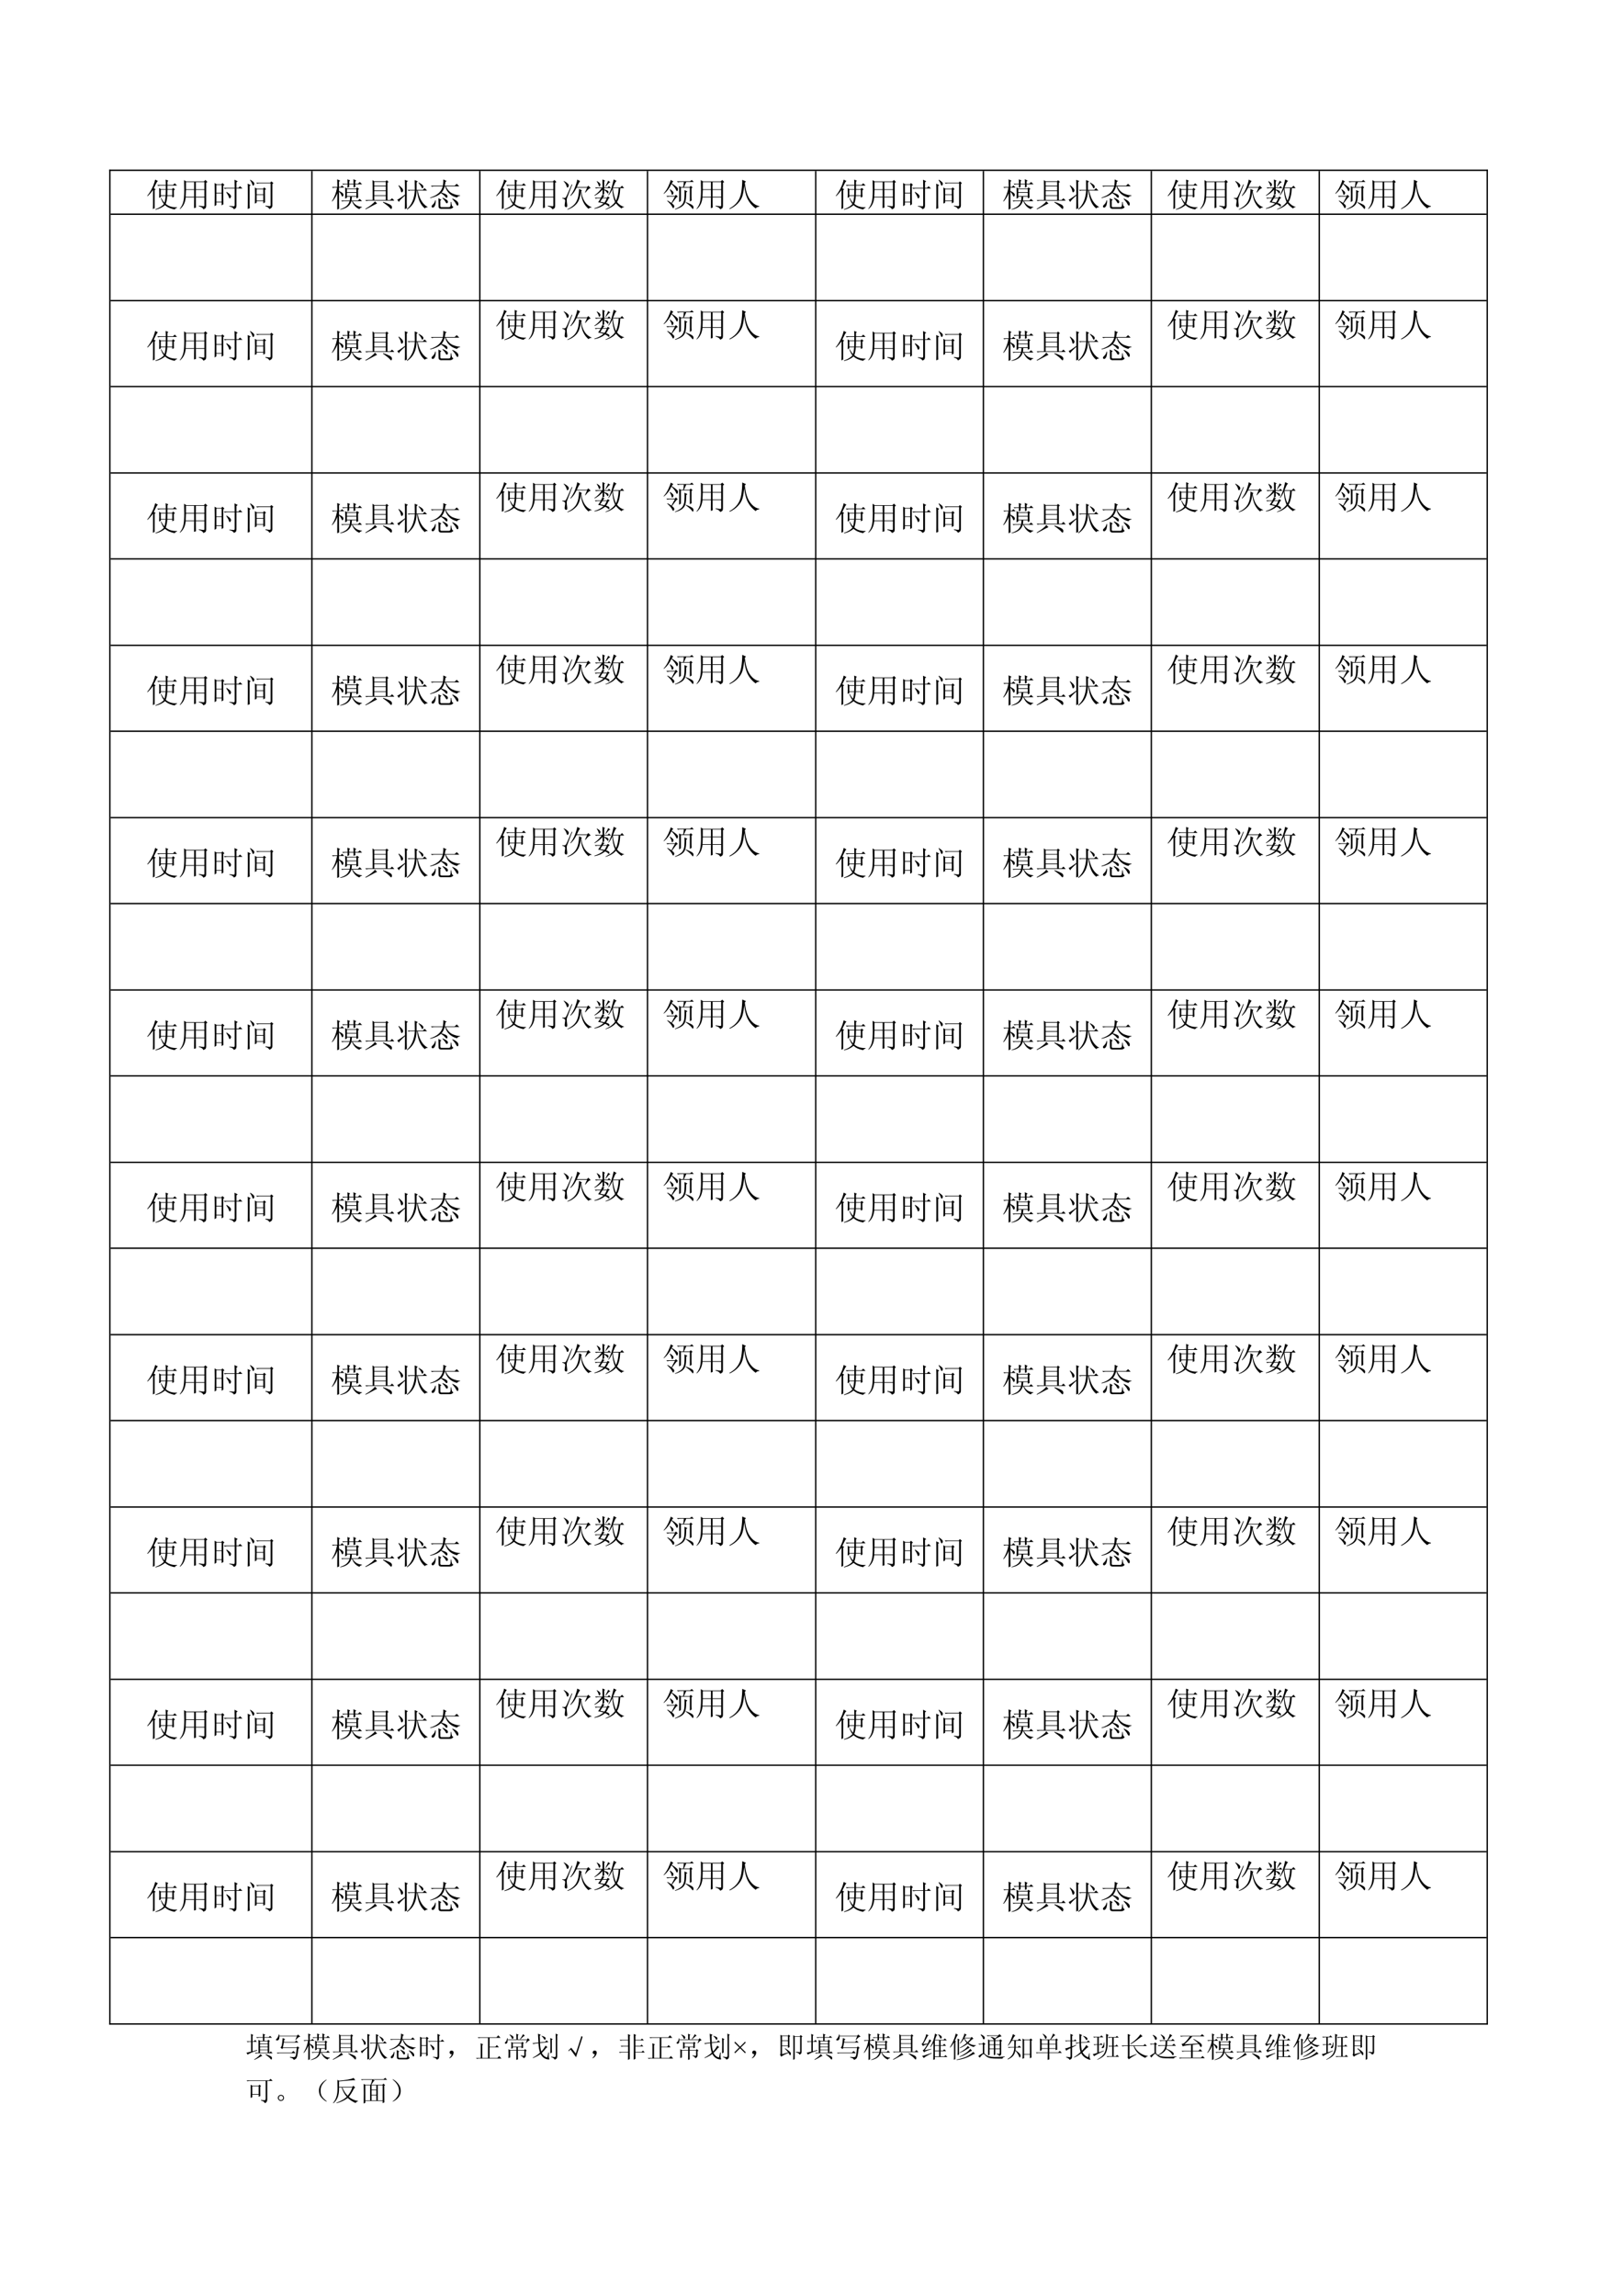 <?xml version="1.0" encoding="UTF-8"?>
<svg xmlns="http://www.w3.org/2000/svg" xmlns:xlink="http://www.w3.org/1999/xlink" width="595.304pt" height="841.89pt" viewBox="0 0 595.304 841.89" version="1.1">
<defs>
<g>
<symbol overflow="visible" id="glyph0-0">
<path style="stroke:none;" d=""/>
</symbol>
<symbol overflow="visible" id="glyph0-1">
<path style="stroke:none;" d="M 5.531 -6 L 7.359 -6 C 7.359 -5.562 7.344 -4.891 7.312 -3.984 L 5.531 -3.984 Z M 7.969 -6 L 9.75 -6 L 9.75 -3.984 L 7.922 -3.984 C 7.953 -4.859 7.969 -5.531 7.969 -6 Z M 10.312 -5.812 L 10.734 -6.141 L 10.031 -6.703 L 9.656 -6.234 L 7.969 -6.234 L 7.969 -7.547 L 11.484 -7.547 L 10.641 -8.391 L 10.031 -7.781 L 7.969 -7.781 L 7.969 -9 L 8.297 -9.328 L 7.312 -9.75 C 7.344 -9.188 7.359 -8.75 7.359 -8.438 L 7.359 -7.781 L 4.219 -7.781 L 4.594 -7.406 C 4.875 -7.5 5.188 -7.547 5.531 -7.547 L 7.359 -7.547 L 7.359 -6.234 L 5.578 -6.234 L 4.922 -6.656 C 4.953 -6.062 4.969 -5.457 4.969 -4.844 C 4.969 -4.238 4.953 -3.641 4.922 -3.047 L 5.531 -3.328 L 5.531 -3.75 L 7.312 -3.75 C 7.219 -2.75 7.078 -1.922 6.891 -1.266 C 6.516 -1.609 6.109 -2.203 5.672 -3.047 L 5.531 -2.953 C 5.906 -1.953 6.281 -1.234 6.656 -0.797 C 6.406 -0.453 6.035 -0.125 5.547 0.188 C 5.066 0.5 4.406 0.812 3.562 1.125 L 3.609 1.312 C 4.484 1.094 5.191 0.832 5.734 0.531 C 6.285 0.238 6.734 -0.062 7.078 -0.375 C 7.609 0.094 8.191 0.453 8.828 0.703 C 9.473 0.953 10.078 1.125 10.641 1.219 C 10.766 0.938 11.047 0.734 11.484 0.609 L 11.484 0.422 C 10.578 0.453 9.797 0.363 9.141 0.156 C 8.484 -0.039 7.891 -0.375 7.359 -0.844 C 7.641 -1.625 7.828 -2.594 7.922 -3.75 L 9.75 -3.75 L 9.75 -3.141 L 10.359 -3.422 C 10.328 -3.797 10.312 -4.188 10.312 -4.594 Z M 3.281 -5.906 L 3.656 -6.188 L 2.953 -6.562 C 3.234 -7.094 3.504 -7.645 3.766 -8.219 C 4.035 -8.801 4.281 -9.125 4.5 -9.188 L 3.469 -9.75 C 3.188 -8.562 2.785 -7.457 2.266 -6.438 C 1.754 -5.426 1.188 -4.547 0.562 -3.797 L 0.703 -3.656 C 1.422 -4.344 2.078 -5.109 2.672 -5.953 L 2.672 -0.609 C 2.672 -0.078 2.656 0.484 2.625 1.078 L 3.281 0.75 Z M 3.281 -5.906 "/>
</symbol>
<symbol overflow="visible" id="glyph0-2">
<path style="stroke:none;" d="M 6.375 -5.953 L 9.516 -5.953 L 9.516 -3.422 L 6.375 -3.422 Z M 7.5 -0.188 L 7.5 0.047 C 8.406 0.266 8.953 0.641 9.141 1.172 C 9.547 1.016 9.816 0.859 9.953 0.703 C 10.098 0.547 10.172 0.281 10.172 -0.094 L 10.172 -8.578 L 10.641 -8.859 L 9.891 -9.609 L 9.328 -9.047 L 2.859 -9.047 L 2.062 -9.562 C 2.094 -8.969 2.113 -7.844 2.125 -6.188 C 2.145 -4.531 2.066 -3.16 1.891 -2.078 C 1.723 -1.004 1.25 0.016 0.469 0.984 L 0.562 1.078 C 1.781 0.109 2.484 -1.312 2.672 -3.188 L 5.766 -3.188 C 5.766 -2.344 5.75 -1.031 5.719 0.75 L 6.422 0.516 C 6.391 0.078 6.375 -1.156 6.375 -3.188 L 9.516 -3.188 L 9.516 -0.234 C 9.516 -0.047 9.41 0.047 9.203 0.047 C 9.004 0.047 8.438 -0.031 7.5 -0.188 Z M 2.766 -8.812 L 5.766 -8.812 L 5.766 -6.188 L 2.766 -6.188 Z M 6.375 -8.812 L 9.516 -8.812 L 9.516 -6.188 L 6.375 -6.188 Z M 2.766 -5.953 L 5.766 -5.953 L 5.766 -3.422 L 2.672 -3.422 C 2.703 -3.766 2.734 -4.609 2.766 -5.953 Z M 2.766 -5.953 "/>
</symbol>
<symbol overflow="visible" id="glyph0-3">
<path style="stroke:none;" d="M 8.625 -6.703 L 4.641 -6.703 L 5.016 -6.328 C 5.297 -6.422 5.609 -6.469 5.953 -6.469 L 8.625 -6.469 L 8.625 -0.422 C 8.625 -0.078 8.5 0.082 8.25 0.062 C 8 0.051 7.484 0 6.703 -0.094 L 6.656 0.094 C 7.562 0.281 8.125 0.625 8.344 1.125 C 8.75 0.969 9.004 0.797 9.109 0.609 C 9.223 0.422 9.281 0.156 9.281 -0.188 L 9.281 -6.469 L 11.484 -6.469 L 10.594 -7.312 L 9.984 -6.703 L 9.281 -6.703 L 9.281 -8.766 L 9.75 -9.094 L 8.578 -9.703 C 8.609 -8.891 8.625 -7.891 8.625 -6.703 Z M 5.672 -5.25 L 5.531 -5.109 C 6.031 -4.391 6.359 -3.781 6.516 -3.281 C 6.672 -2.781 6.863 -2.703 7.094 -3.047 C 7.332 -3.391 7.348 -3.719 7.141 -4.031 C 6.941 -4.344 6.453 -4.75 5.672 -5.25 Z M 1.922 -7.781 L 3.844 -7.781 L 3.844 -4.922 L 1.922 -4.922 Z M 1.922 -4.688 L 3.844 -4.688 L 3.844 -1.641 L 1.922 -1.641 Z M 4.453 -3.703 L 4.453 -7.5 L 4.875 -7.781 L 4.125 -8.484 L 3.75 -8.016 L 2.062 -8.016 L 1.266 -8.484 C 1.297 -7.828 1.312 -6.5 1.312 -4.5 C 1.312 -2.5 1.297 -1 1.266 0 L 1.922 -0.422 L 1.922 -1.406 L 3.844 -1.406 L 3.844 -0.281 L 4.5 -0.703 C 4.469 -1.203 4.453 -2.203 4.453 -3.703 Z M 4.453 -3.703 "/>
</symbol>
<symbol overflow="visible" id="glyph0-4">
<path style="stroke:none;" d="M 4.031 -0.938 L 4.688 -1.266 L 4.688 -1.828 L 7.125 -1.828 L 7.125 -1.031 L 7.781 -1.406 C 7.75 -2.375 7.734 -3.906 7.734 -6 L 8.156 -6.234 L 7.453 -6.891 L 7.031 -6.422 L 4.734 -6.422 L 4.031 -6.844 C 4.062 -5.875 4.078 -4.895 4.078 -3.906 C 4.078 -2.926 4.062 -1.938 4.031 -0.938 Z M 4.688 -6.188 L 7.125 -6.188 L 7.125 -4.312 L 4.688 -4.312 Z M 4.688 -4.078 L 7.125 -4.078 L 7.125 -2.062 L 4.688 -2.062 Z M 2.391 -9.703 L 2.25 -9.562 C 2.688 -8.969 2.973 -8.426 3.109 -7.938 C 3.254 -7.457 3.438 -7.379 3.656 -7.703 C 3.875 -8.035 3.895 -8.332 3.719 -8.594 C 3.551 -8.863 3.109 -9.234 2.391 -9.703 Z M 2.109 -0.75 L 2.109 -7.406 L 2.531 -7.688 L 1.406 -8.25 C 1.438 -7.781 1.453 -6.234 1.453 -3.609 C 1.453 -0.984 1.438 0.562 1.406 1.031 L 2.156 0.75 C 2.125 0.25 2.109 -0.25 2.109 -0.75 Z M 7.922 -0.188 L 7.922 0.047 C 8.641 0.203 9.125 0.547 9.375 1.078 C 9.781 0.891 10.062 0.703 10.219 0.516 C 10.375 0.328 10.453 0.094 10.453 -0.188 L 10.453 -8.109 L 10.828 -8.438 L 10.078 -9.094 L 9.656 -8.578 L 4.5 -8.578 L 4.875 -8.203 C 5.156 -8.297 5.469 -8.344 5.812 -8.344 L 9.797 -8.344 L 9.797 -0.422 C 9.797 -0.203 9.734 -0.066 9.609 -0.016 C 9.484 0.023 8.922 -0.031 7.922 -0.188 Z M 7.922 -0.188 "/>
</symbol>
<symbol overflow="visible" id="glyph0-5">
<path style="stroke:none;" d="M 2.391 1.266 L 3.094 0.938 C 3.062 0.031 3.047 -2.047 3.047 -5.297 C 3.484 -4.859 3.797 -4.395 3.984 -3.906 C 4.172 -3.426 4.359 -3.363 4.547 -3.719 C 4.734 -4.082 4.703 -4.406 4.453 -4.688 C 4.203 -4.969 3.734 -5.266 3.047 -5.578 L 3.047 -6.797 L 4.969 -6.797 L 4.172 -7.594 L 3.609 -7.031 L 3.047 -7.031 L 3.047 -9 L 3.469 -9.328 L 2.391 -9.844 C 2.422 -9.375 2.438 -8.438 2.438 -7.031 L 0.469 -7.031 L 0.844 -6.656 L 1.266 -6.797 L 2.344 -6.797 C 2.031 -4.953 1.391 -3.281 0.422 -1.781 L 0.562 -1.688 C 1.438 -2.656 2.062 -3.688 2.438 -4.781 C 2.438 -1.844 2.422 0.172 2.391 1.266 Z M 8.391 -8.25 L 6.797 -8.25 L 6.797 -9.094 L 7.125 -9.422 L 6.141 -9.844 C 6.172 -9.219 6.188 -8.688 6.188 -8.25 L 4.219 -8.25 L 4.594 -7.875 L 5.016 -8.016 L 6.188 -8.016 C 6.188 -7.547 6.172 -7.125 6.141 -6.75 L 6.797 -7.078 L 6.797 -8.016 L 8.391 -8.016 L 8.391 -6.844 L 9.047 -7.078 C 9.016 -7.328 9 -7.641 9 -8.016 L 11.531 -8.016 L 10.641 -8.859 L 10.031 -8.25 L 9 -8.25 L 9 -9.047 L 9.375 -9.375 L 8.344 -9.891 C 8.375 -9.328 8.391 -8.781 8.391 -8.25 Z M 5.297 -2.766 L 5.953 -3.047 L 5.953 -3.469 L 7.125 -3.469 C 7.094 -2.844 7.047 -2.375 6.984 -2.062 L 3.844 -2.062 L 4.219 -1.688 L 4.641 -1.828 L 6.938 -1.828 C 6.719 -1.141 6.363 -0.566 5.875 -0.109 C 5.395 0.336 4.594 0.75 3.469 1.125 L 3.516 1.266 C 5.734 0.891 7.094 -0.141 7.594 -1.828 L 7.781 -1.828 C 8.438 -0.297 9.359 0.672 10.547 1.078 C 10.703 0.734 11 0.531 11.438 0.469 L 11.438 0.281 C 10.594 0.219 9.895 0 9.344 -0.375 C 8.801 -0.75 8.359 -1.234 8.016 -1.828 L 11.484 -1.828 L 10.641 -2.672 L 9.984 -2.062 L 7.641 -2.062 C 7.703 -2.438 7.75 -2.906 7.781 -3.469 L 9.422 -3.469 L 9.422 -2.859 L 10.078 -3.141 C 10.047 -3.484 10.031 -4.438 10.031 -6 L 10.406 -6.328 L 9.656 -6.891 L 9.328 -6.469 L 5.953 -6.469 L 5.297 -6.891 C 5.328 -6.109 5.344 -5.438 5.344 -4.875 C 5.344 -4.312 5.328 -3.609 5.297 -2.766 Z M 5.953 -6.234 L 9.422 -6.234 L 9.422 -5.109 L 5.953 -5.109 Z M 5.953 -4.875 L 9.422 -4.875 L 9.422 -3.703 L 5.953 -3.703 Z M 5.953 -4.875 "/>
</symbol>
<symbol overflow="visible" id="glyph0-6">
<path style="stroke:none;" d="M 5.016 -0.984 L 4.219 -1.781 C 3.938 -1.375 3.5 -0.938 2.906 -0.469 C 2.312 0 1.578 0.484 0.703 0.984 L 0.75 1.172 C 1.281 0.953 1.969 0.609 2.812 0.141 C 3.656 -0.328 4.391 -0.703 5.016 -0.984 Z M 7.219 -1.594 L 7.172 -1.406 C 8.547 -0.438 9.41 0.27 9.766 0.719 C 10.129 1.176 10.359 1.141 10.453 0.609 C 10.547 0.078 10.25 -0.348 9.562 -0.672 C 8.875 -1.004 8.094 -1.312 7.219 -1.594 Z M 3.984 -8.859 L 8.203 -8.859 L 8.203 -7.5 L 3.984 -7.5 Z M 3.984 -7.266 L 8.203 -7.266 L 8.203 -5.766 L 3.984 -5.766 Z M 3.984 -5.531 L 8.203 -5.531 L 8.203 -3.984 L 3.984 -3.984 Z M 3.984 -3.75 L 8.203 -3.75 L 8.203 -2.25 L 3.984 -2.25 Z M 3.375 -7.359 L 3.375 -2.25 L 0.703 -2.25 L 1.031 -1.875 C 1.312 -1.969 1.625 -2.016 1.969 -2.016 L 11.344 -2.016 L 10.5 -2.906 L 9.844 -2.25 L 8.812 -2.25 L 8.812 -8.625 L 9.234 -8.859 L 8.531 -9.516 L 8.156 -9.094 L 3.984 -9.094 L 3.328 -9.562 C 3.359 -8.562 3.375 -7.828 3.375 -7.359 Z M 3.375 -7.359 "/>
</symbol>
<symbol overflow="visible" id="glyph0-7">
<path style="stroke:none;" d="M 7.922 -9.094 L 6.797 -9.562 C 6.828 -8.844 6.844 -7.641 6.844 -5.953 L 4.219 -5.953 L 4.594 -5.578 L 5.016 -5.719 L 6.844 -5.719 C 6.656 -2.719 5.688 -0.453 3.938 1.078 L 4.031 1.266 C 6.281 -0.203 7.438 -2.531 7.5 -5.719 L 7.688 -5.719 C 7.969 -2.625 8.922 -0.438 10.547 0.844 C 10.734 0.531 11.062 0.391 11.531 0.422 L 11.531 0.281 C 9.719 -0.719 8.516 -2.719 7.922 -5.719 L 11.344 -5.719 L 10.453 -6.609 L 9.797 -5.953 L 7.5 -5.953 L 7.5 -8.672 Z M 8.297 -8.672 L 8.203 -8.531 C 8.797 -7.875 9.172 -7.328 9.328 -6.891 C 9.484 -6.453 9.66 -6.395 9.859 -6.719 C 10.066 -7.051 10.035 -7.363 9.766 -7.656 C 9.504 -7.957 9.016 -8.297 8.297 -8.672 Z M 3.188 1.078 L 3.938 0.797 C 3.906 0.266 3.891 -0.5 3.891 -1.5 L 3.891 -8.812 L 4.312 -9.188 L 3.188 -9.656 C 3.219 -9.25 3.234 -7.438 3.234 -4.219 C 1.703 -3.094 0.766 -2.484 0.422 -2.391 L 0.984 -1.547 C 1.203 -1.984 1.953 -2.766 3.234 -3.891 C 3.234 -1.234 3.219 0.422 3.188 1.078 Z M 0.844 -7.5 C 1.344 -6.812 1.641 -6.188 1.734 -5.625 C 1.828 -5.062 2.016 -4.922 2.297 -5.203 C 2.578 -5.484 2.629 -5.812 2.453 -6.188 C 2.285 -6.562 1.781 -7.062 0.938 -7.688 Z M 0.844 -7.5 "/>
</symbol>
<symbol overflow="visible" id="glyph0-8">
<path style="stroke:none;" d="M 5.297 -9.797 C 5.328 -9.172 5.281 -8.406 5.156 -7.5 L 0.75 -7.5 L 1.125 -7.125 C 1.406 -7.219 1.719 -7.266 2.062 -7.266 L 5.109 -7.266 C 4.609 -5.297 3.062 -3.922 0.469 -3.141 L 0.516 -2.953 C 2.234 -3.328 3.547 -3.938 4.453 -4.781 C 5.203 -4.281 5.719 -3.848 6 -3.484 C 6.281 -3.129 6.5 -3.004 6.656 -3.109 C 6.812 -3.223 6.863 -3.422 6.812 -3.703 C 6.77 -3.984 6.551 -4.219 6.156 -4.406 C 5.77 -4.594 5.266 -4.781 4.641 -4.969 C 5.141 -5.5 5.531 -6.266 5.812 -7.266 L 5.953 -7.266 C 6.641 -5.047 8.109 -3.672 10.359 -3.141 C 10.484 -3.484 10.844 -3.703 11.438 -3.797 L 11.438 -3.984 C 10.75 -3.953 9.879 -4.145 8.828 -4.562 C 7.785 -4.988 6.906 -5.891 6.188 -7.266 L 11.156 -7.266 L 10.219 -8.203 L 9.469 -7.5 L 5.859 -7.5 C 5.953 -8.062 6.031 -8.547 6.094 -8.953 L 6.562 -9.188 Z M 2.531 -2.156 L 2.344 -2.156 C 2.188 -1.5 1.891 -0.973 1.453 -0.578 C 1.016 -0.191 0.891 0.113 1.078 0.344 C 1.266 0.582 1.488 0.609 1.75 0.422 C 2.02 0.234 2.223 -0.098 2.359 -0.578 C 2.504 -1.066 2.562 -1.594 2.531 -2.156 Z M 4.969 -2.953 C 5.562 -2.359 5.953 -1.875 6.141 -1.5 C 6.328 -1.125 6.516 -0.984 6.703 -1.078 C 6.891 -1.172 6.984 -1.348 6.984 -1.609 C 6.984 -1.879 6.812 -2.129 6.469 -2.359 C 6.125 -2.598 5.656 -2.844 5.062 -3.094 Z M 8.578 -2.672 C 9.266 -1.922 9.723 -1.312 9.953 -0.844 C 10.191 -0.375 10.395 -0.16 10.562 -0.203 C 10.738 -0.254 10.832 -0.441 10.844 -0.766 C 10.863 -1.098 10.703 -1.438 10.359 -1.781 C 10.016 -2.125 9.438 -2.469 8.625 -2.812 Z M 3.562 0.047 C 3.531 0.734 3.953 1.047 4.828 0.984 L 7.641 0.984 C 8.203 1.016 8.656 0.797 9 0.328 C 8.719 0.172 8.531 -0.035 8.438 -0.297 C 8.344 -0.566 8.281 -0.984 8.25 -1.547 L 8.062 -1.547 C 8.031 -0.891 7.984 -0.406 7.922 -0.094 C 7.859 0.219 7.641 0.375 7.266 0.375 L 4.781 0.375 C 4.344 0.406 4.156 0.219 4.219 -0.188 L 4.219 -2.016 L 4.594 -2.344 L 3.516 -2.906 C 3.547 -2.219 3.562 -1.234 3.562 0.047 Z M 3.562 0.047 "/>
</symbol>
<symbol overflow="visible" id="glyph0-9">
<path style="stroke:none;" d="M 9.141 -5.062 L 9.281 -4.969 C 9.812 -5.625 10.188 -6.047 10.406 -6.234 C 10.625 -6.422 10.891 -6.547 11.203 -6.609 L 10.359 -7.5 L 9.844 -6.984 L 6.141 -6.984 C 6.484 -7.766 6.734 -8.285 6.891 -8.547 C 7.047 -8.816 7.188 -9.031 7.312 -9.188 L 6.281 -9.75 C 6.188 -9.062 5.922 -8.141 5.484 -6.984 C 5.047 -5.828 4.469 -4.797 3.75 -3.891 L 3.891 -3.75 C 4.516 -4.375 4.969 -4.91 5.25 -5.359 C 5.531 -5.816 5.797 -6.281 6.047 -6.75 L 9.891 -6.75 Z M 7.594 -5.391 C 7.688 -3.859 7.988 -2.562 8.5 -1.5 C 9.02 -0.438 9.672 0.391 10.453 0.984 C 10.672 0.641 11.016 0.484 11.484 0.516 L 11.531 0.375 C 10.5 0 9.66 -0.676 9.016 -1.656 C 8.379 -2.645 7.953 -3.938 7.734 -5.531 L 8.016 -5.766 L 6.938 -6.328 C 6.906 -4.359 6.578 -2.801 5.953 -1.656 C 5.328 -0.52 4.219 0.406 2.625 1.125 L 2.719 1.266 C 3.969 0.891 5.047 0.211 5.953 -0.766 C 6.859 -1.754 7.406 -3.297 7.594 -5.391 Z M 1.406 -9.234 L 1.312 -9.094 C 1.875 -8.5 2.223 -7.91 2.359 -7.328 C 2.504 -6.754 2.719 -6.66 3 -7.047 C 3.281 -7.441 3.25 -7.816 2.906 -8.172 C 2.562 -8.535 2.062 -8.891 1.406 -9.234 Z M 0.797 -3.047 L 0.797 -2.859 C 1.453 -2.672 1.797 -2.441 1.828 -2.172 C 1.859 -1.91 1.828 -1.531 1.734 -1.031 C 1.641 -0.531 1.629 -0.18 1.703 0.016 C 1.785 0.223 1.973 0.344 2.266 0.375 C 2.566 0.406 2.672 0.086 2.578 -0.578 C 2.484 -1.254 2.438 -1.785 2.438 -2.172 C 2.438 -2.566 2.469 -2.828 2.531 -2.953 C 2.594 -3.078 3.234 -4.734 4.453 -7.922 L 4.266 -8.016 C 2.953 -4.922 2.203 -3.297 2.016 -3.141 C 1.828 -2.984 1.422 -2.953 0.797 -3.047 Z M 0.797 -3.047 "/>
</symbol>
<symbol overflow="visible" id="glyph0-10">
<path style="stroke:none;" d="M 3.516 -2.859 L 5.109 -2.859 C 4.859 -2.266 4.578 -1.75 4.266 -1.312 C 3.703 -1.438 3.188 -1.547 2.719 -1.641 C 3 -2.047 3.266 -2.453 3.516 -2.859 Z M 1.547 -9.188 L 1.453 -9.047 C 1.797 -8.547 2.031 -8.066 2.156 -7.609 C 2.281 -7.16 2.438 -7.094 2.625 -7.406 C 2.812 -7.719 2.828 -8 2.672 -8.25 C 2.516 -8.5 2.141 -8.812 1.547 -9.188 Z M 5.625 -9.328 C 5.531 -9.016 5.188 -8.312 4.594 -7.219 L 4.734 -7.172 C 5.172 -7.672 5.488 -8.047 5.688 -8.297 C 5.895 -8.547 6.141 -8.703 6.422 -8.766 Z M 3.516 -9.797 C 3.547 -8.953 3.562 -7.969 3.562 -6.844 L 0.797 -6.844 L 1.172 -6.469 C 1.453 -6.562 1.766 -6.609 2.109 -6.609 L 3.188 -6.609 C 2.594 -5.641 1.719 -4.75 0.562 -3.938 L 0.656 -3.797 C 1.75 -4.359 2.719 -5.109 3.562 -6.047 L 3.562 -4.125 L 3.469 -4.172 C 3.375 -3.891 3.203 -3.531 2.953 -3.094 L 0.703 -3.094 L 1.078 -2.719 L 1.5 -2.859 L 2.859 -2.859 C 2.422 -2.109 2.109 -1.641 1.922 -1.453 C 2.641 -1.359 3.312 -1.203 3.938 -0.984 C 3 -0.172 1.875 0.422 0.562 0.797 L 0.609 0.984 C 2.141 0.703 3.438 0.125 4.5 -0.75 C 4.969 -0.562 5.332 -0.332 5.594 -0.062 C 5.863 0.195 6.02 0.188 6.062 -0.094 C 6.113 -0.375 6.051 -0.582 5.875 -0.719 C 5.707 -0.863 5.375 -1.016 4.875 -1.172 C 5.156 -1.547 5.453 -2.078 5.766 -2.766 L 6.188 -3.047 L 5.484 -3.562 L 5.156 -3.094 L 3.656 -3.094 C 3.875 -3.469 4.094 -3.719 4.312 -3.844 L 3.609 -4.078 L 4.172 -4.453 L 4.172 -5.906 C 4.641 -5.594 4.984 -5.266 5.203 -4.922 C 5.422 -4.578 5.582 -4.551 5.688 -4.844 C 5.801 -5.145 5.754 -5.391 5.547 -5.578 C 5.348 -5.766 4.891 -5.953 4.172 -6.141 L 4.172 -6.609 L 6.656 -6.609 L 5.906 -7.359 L 5.438 -6.844 L 4.172 -6.844 L 4.172 -9.047 L 4.5 -9.328 Z M 7.359 -6.609 L 9.469 -6.609 C 9.344 -4.578 9.016 -3.047 8.484 -2.016 C 7.891 -3.234 7.516 -4.766 7.359 -6.609 Z M 7.641 -9.797 C 7.109 -7.234 6.453 -5.328 5.672 -4.078 L 5.812 -3.984 C 6.375 -4.703 6.828 -5.469 7.172 -6.281 C 7.203 -4.531 7.531 -2.938 8.156 -1.5 C 7.344 -0.375 6.172 0.484 4.641 1.078 L 4.688 1.219 C 6.344 0.75 7.609 0 8.484 -1.031 C 9.047 -0.281 9.75 0.359 10.594 0.891 C 10.625 0.578 10.906 0.406 11.438 0.375 L 11.438 0.234 C 10.531 0.047 9.672 -0.531 8.859 -1.5 C 9.547 -2.562 9.953 -4.266 10.078 -6.609 L 11.484 -6.609 L 10.688 -7.5 L 10.078 -6.844 L 7.406 -6.844 C 7.719 -7.625 7.953 -8.176 8.109 -8.5 C 8.266 -8.832 8.469 -9.078 8.719 -9.234 Z M 7.641 -9.797 "/>
</symbol>
<symbol overflow="visible" id="glyph0-11">
<path style="stroke:none;" d="M 3.984 -9.047 L 3 -9.609 C 2.938 -9.141 2.66 -8.379 2.172 -7.328 C 1.691 -6.285 1.109 -5.391 0.422 -4.641 L 0.516 -4.5 C 1.703 -5.469 2.625 -6.688 3.281 -8.156 C 4.156 -7.281 4.707 -6.562 4.938 -6 C 5.176 -5.438 5.375 -5.332 5.531 -5.688 C 5.688 -6.051 5.719 -6.328 5.625 -6.516 C 5.531 -6.703 5.348 -6.91 5.078 -7.141 C 4.816 -7.379 4.25 -7.781 3.375 -8.344 C 3.562 -8.688 3.766 -8.922 3.984 -9.047 Z M 2.672 -6.094 C 3.047 -5.438 3.27 -4.906 3.344 -4.5 C 3.426 -4.094 3.582 -4.035 3.812 -4.328 C 4.051 -4.629 4.098 -4.906 3.953 -5.156 C 3.816 -5.406 3.422 -5.766 2.766 -6.234 Z M 1.828 -2.062 L 1.734 -1.922 C 2.734 -0.984 3.344 -0.258 3.562 0.25 C 3.781 0.77 3.973 0.879 4.141 0.578 C 4.316 0.285 4.359 0.031 4.266 -0.188 C 4.172 -0.406 3.906 -0.688 3.469 -1.031 C 4.344 -2.219 4.938 -2.984 5.25 -3.328 L 5.625 -3.469 L 4.922 -4.172 L 4.547 -3.75 L 1.406 -3.75 L 1.781 -3.375 C 2.062 -3.469 2.375 -3.516 2.719 -3.516 L 4.547 -3.516 L 3.281 -1.172 C 2.781 -1.516 2.297 -1.812 1.828 -2.062 Z M 6.094 -1.5 L 6.75 -1.922 L 6.75 -6.75 L 10.031 -6.75 L 10.031 -1.688 L 10.688 -2.062 C 10.656 -2.625 10.641 -3.172 10.641 -3.703 L 10.641 -6.562 L 11.016 -6.844 L 10.359 -7.453 L 9.938 -6.984 L 7.875 -6.984 C 8.25 -7.891 8.531 -8.516 8.719 -8.859 L 11.484 -8.859 L 10.734 -9.609 L 10.078 -9.094 L 5.297 -9.094 L 5.672 -8.719 C 5.953 -8.812 6.266 -8.859 6.609 -8.859 L 7.828 -8.859 C 7.828 -8.484 7.75 -7.859 7.594 -6.984 L 6.75 -6.984 L 6.094 -7.359 C 6.125 -6.422 6.141 -5.41 6.141 -4.328 C 6.141 -3.254 6.125 -2.312 6.094 -1.5 Z M 9.141 -5.391 L 8.062 -5.906 C 8.094 -4.844 8.078 -3.844 8.016 -2.906 C 7.953 -1.969 7.691 -1.207 7.234 -0.625 C 6.785 -0.051 5.891 0.516 4.547 1.078 L 4.641 1.219 C 5.859 0.844 6.738 0.438 7.281 0 C 7.832 -0.438 8.207 -1 8.406 -1.688 C 8.613 -2.375 8.719 -3.5 8.719 -5.062 Z M 8.531 -1.5 L 8.484 -1.359 C 9.359 -0.703 9.941 -0.227 10.234 0.062 C 10.535 0.363 10.77 0.641 10.938 0.891 C 11.113 1.141 11.25 1.078 11.344 0.703 C 11.438 0.328 11.332 0 11.031 -0.281 C 10.738 -0.562 9.906 -0.969 8.531 -1.5 Z M 8.531 -1.5 "/>
</symbol>
<symbol overflow="visible" id="glyph0-12">
<path style="stroke:none;" d="M 5.25 -9.656 C 5.25 -8.219 5.141 -6.77 4.922 -5.312 C 4.703 -3.863 4.238 -2.645 3.531 -1.656 C 2.832 -0.676 1.828 0.172 0.516 0.891 L 0.656 1.078 C 1.875 0.516 2.895 -0.207 3.719 -1.094 C 4.551 -1.988 5.098 -2.91 5.359 -3.859 C 5.629 -4.816 5.828 -6.047 5.953 -7.547 C 6.172 -5.953 6.438 -4.691 6.75 -3.766 C 7.062 -2.848 7.504 -2 8.078 -1.219 C 8.66 -0.438 9.359 0.25 10.172 0.844 C 10.422 0.438 10.859 0.219 11.484 0.188 L 11.484 -0.047 C 10.578 -0.172 9.723 -0.629 8.922 -1.422 C 8.129 -2.223 7.516 -3.207 7.078 -4.375 C 6.641 -5.551 6.344 -6.953 6.188 -8.578 L 6.609 -9.047 Z M 5.25 -9.656 "/>
</symbol>
<symbol overflow="visible" id="glyph1-0">
<path style="stroke:none;" d=""/>
</symbol>
<symbol overflow="visible" id="glyph1-1">
<path style="stroke:none;" d="M 4.875 -5.125 L 4.875 -1.562 L 3.531 -1.562 L 3.859 -1.234 C 4.098 -1.316 4.367 -1.359 4.672 -1.359 L 10.047 -1.359 L 9.391 -2.047 L 8.781 -1.562 L 8.781 -5.656 L 9.062 -5.859 L 8.453 -6.312 L 8.156 -5.953 L 7.016 -5.953 L 7.016 -7.062 L 9.797 -7.062 L 9.109 -7.75 L 8.609 -7.266 L 7.016 -7.266 L 7.016 -7.875 L 7.344 -8.203 L 6.438 -8.531 C 6.469 -8.094 6.484 -7.672 6.484 -7.266 L 4.016 -7.266 L 4.344 -6.938 C 4.594 -7.02 4.867 -7.062 5.172 -7.062 L 6.484 -7.062 L 6.484 -5.953 L 5.422 -5.953 L 4.844 -6.281 C 4.863 -5.844 4.875 -5.457 4.875 -5.125 Z M 5.422 -5.75 L 8.25 -5.75 L 8.25 -4.922 L 5.422 -4.922 Z M 5.422 -4.719 L 8.25 -4.719 L 8.25 -3.812 L 5.422 -3.812 Z M 5.422 -3.609 L 8.25 -3.609 L 8.25 -2.703 L 5.422 -2.703 Z M 5.422 -2.5 L 8.25 -2.5 L 8.25 -1.562 L 5.422 -1.562 Z M 5.578 -1.062 C 5.109 -0.383 4.344 0.27 3.281 0.906 L 3.359 1.062 C 4.148 0.707 4.766 0.383 5.203 0.094 C 5.641 -0.188 6 -0.344 6.281 -0.375 Z M 7.469 -0.859 C 8.395 -0.203 8.988 0.305 9.25 0.672 C 9.508 1.047 9.688 1.023 9.781 0.609 C 9.875 0.203 9.719 -0.098 9.312 -0.297 C 8.906 -0.504 8.316 -0.75 7.547 -1.031 Z M 2.672 -2.094 L 2.672 -5.578 L 4.266 -5.578 L 3.656 -6.234 L 3.125 -5.781 L 2.672 -5.781 L 2.672 -7.75 L 2.953 -8.047 L 2.094 -8.484 C 2.125 -8.023 2.141 -7.672 2.141 -7.422 L 2.141 -5.781 L 0.531 -5.781 L 0.859 -5.453 C 1.109 -5.535 1.383 -5.578 1.688 -5.578 L 2.141 -5.578 L 2.141 -1.969 C 1.504 -1.801 0.941 -1.676 0.453 -1.594 L 0.906 -0.828 C 1.125 -1.148 2.285 -1.664 4.391 -2.375 L 4.344 -2.578 Z M 2.672 -2.094 "/>
</symbol>
<symbol overflow="visible" id="glyph1-2">
<path style="stroke:none;" d="M 7.922 -6.312 L 8.078 -6.234 C 8.461 -6.723 8.742 -7.031 8.922 -7.156 C 9.098 -7.281 9.352 -7.383 9.688 -7.469 L 8.859 -8.25 L 8.406 -7.75 L 2.016 -7.75 L 2.016 -8.25 L 1.812 -8.25 C 1.613 -7.508 1.367 -7.008 1.078 -6.75 C 0.797 -6.488 0.707 -6.301 0.812 -6.188 C 0.926 -6.082 1.078 -6.039 1.266 -6.062 C 1.461 -6.094 1.641 -6.195 1.797 -6.375 C 1.961 -6.551 2.035 -6.941 2.016 -7.547 L 8.453 -7.547 Z M 3.656 -5.297 L 8.984 -5.297 L 8.25 -6.031 L 7.672 -5.5 L 3.688 -5.5 C 3.719 -5.77 3.758 -6.039 3.812 -6.312 L 4.141 -6.562 L 3.234 -6.938 C 3.18 -6.281 3.113 -5.656 3.031 -5.062 C 2.945 -4.477 2.867 -4.102 2.797 -3.938 C 2.734 -3.77 2.609 -3.617 2.422 -3.484 L 3.031 -2.906 L 3.359 -3.281 L 8.406 -3.281 C 8.301 -2.27 8.207 -1.508 8.125 -1 C 8.039 -0.5 7.922 -0.191 7.766 -0.078 C 7.617 0.023 7.379 0.07 7.047 0.062 C 6.723 0.051 6.344 0.016 5.906 -0.047 L 5.906 0.172 C 6.727 0.359 7.191 0.656 7.297 1.062 C 7.766 0.906 8.109 0.664 8.328 0.344 C 8.547 0.031 8.766 -1.109 8.984 -3.078 L 9.359 -3.328 L 8.703 -3.891 L 8.328 -3.484 L 3.328 -3.484 C 3.461 -4.191 3.57 -4.797 3.656 -5.297 Z M 1.062 -1.594 L 1.391 -1.266 C 1.641 -1.348 1.914 -1.391 2.219 -1.391 L 7.953 -1.391 L 7.172 -2.219 L 6.516 -1.594 Z M 1.062 -1.594 "/>
</symbol>
<symbol overflow="visible" id="glyph1-3">
<path style="stroke:none;" d="M 2.094 1.109 L 2.703 0.828 C 2.68 0.023 2.672 -1.797 2.672 -4.641 C 3.047 -4.254 3.316 -3.848 3.484 -3.422 C 3.648 -3.004 3.812 -2.953 3.969 -3.266 C 4.133 -3.578 4.109 -3.852 3.891 -4.094 C 3.672 -4.344 3.266 -4.602 2.672 -4.875 L 2.672 -5.953 L 4.344 -5.953 L 3.656 -6.641 L 3.156 -6.156 L 2.672 -6.156 L 2.672 -7.875 L 3.031 -8.156 L 2.094 -8.609 C 2.125 -8.203 2.141 -7.383 2.141 -6.156 L 0.406 -6.156 L 0.734 -5.828 L 1.109 -5.953 L 2.047 -5.953 C 1.773 -4.336 1.219 -2.875 0.375 -1.562 L 0.5 -1.484 C 1.258 -2.328 1.805 -3.227 2.141 -4.188 C 2.141 -1.613 2.125 0.148 2.094 1.109 Z M 7.344 -7.219 L 5.953 -7.219 L 5.953 -7.953 L 6.234 -8.25 L 5.375 -8.609 C 5.406 -8.066 5.422 -7.602 5.422 -7.219 L 3.688 -7.219 L 4.016 -6.891 L 4.391 -7.016 L 5.422 -7.016 C 5.422 -6.609 5.406 -6.238 5.375 -5.906 L 5.953 -6.188 L 5.953 -7.016 L 7.344 -7.016 L 7.344 -5.984 L 7.922 -6.188 C 7.891 -6.406 7.875 -6.68 7.875 -7.016 L 10.094 -7.016 L 9.312 -7.75 L 8.781 -7.219 L 7.875 -7.219 L 7.875 -7.922 L 8.203 -8.203 L 7.297 -8.656 C 7.328 -8.164 7.344 -7.688 7.344 -7.219 Z M 4.641 -2.422 L 5.203 -2.672 L 5.203 -3.031 L 6.234 -3.031 C 6.203 -2.488 6.16 -2.082 6.109 -1.812 L 3.359 -1.812 L 3.688 -1.484 L 4.062 -1.594 L 6.078 -1.594 C 5.879 -1 5.566 -0.5 5.141 -0.094 C 4.723 0.301 4.02 0.66 3.031 0.984 L 3.078 1.109 C 5.016 0.773 6.203 -0.125 6.641 -1.594 L 6.812 -1.594 C 7.383 -0.258 8.191 0.582 9.234 0.938 C 9.367 0.645 9.629 0.469 10.016 0.406 L 10.016 0.25 C 9.273 0.195 8.664 0.004 8.188 -0.328 C 7.707 -0.66 7.316 -1.082 7.016 -1.594 L 10.047 -1.594 L 9.312 -2.344 L 8.734 -1.812 L 6.688 -1.812 C 6.738 -2.133 6.781 -2.539 6.812 -3.031 L 8.25 -3.031 L 8.25 -2.5 L 8.812 -2.75 C 8.789 -3.051 8.781 -3.883 8.781 -5.25 L 9.109 -5.531 L 8.453 -6.031 L 8.156 -5.656 L 5.203 -5.656 L 4.641 -6.031 C 4.66 -5.344 4.672 -4.754 4.672 -4.266 C 4.672 -3.773 4.66 -3.16 4.641 -2.422 Z M 5.203 -5.453 L 8.25 -5.453 L 8.25 -4.469 L 5.203 -4.469 Z M 5.203 -4.266 L 8.25 -4.266 L 8.25 -3.234 L 5.203 -3.234 Z M 5.203 -4.266 "/>
</symbol>
<symbol overflow="visible" id="glyph1-4">
<path style="stroke:none;" d="M 4.391 -0.859 L 3.688 -1.562 C 3.445 -1.207 3.066 -0.82 2.547 -0.406 C 2.023 0 1.379 0.422 0.609 0.859 L 0.656 1.031 C 1.125 0.832 1.723 0.523 2.453 0.109 C 3.191 -0.297 3.836 -0.617 4.391 -0.859 Z M 6.312 -1.391 L 6.281 -1.234 C 7.477 -0.379 8.234 0.242 8.547 0.641 C 8.867 1.035 9.066 1 9.141 0.531 C 9.223 0.062 8.961 -0.312 8.359 -0.594 C 7.766 -0.883 7.082 -1.148 6.312 -1.391 Z M 3.484 -7.75 L 7.172 -7.75 L 7.172 -6.562 L 3.484 -6.562 Z M 3.484 -6.359 L 7.172 -6.359 L 7.172 -5.047 L 3.484 -5.047 Z M 3.484 -4.844 L 7.172 -4.844 L 7.172 -3.484 L 3.484 -3.484 Z M 3.484 -3.281 L 7.172 -3.281 L 7.172 -1.969 L 3.484 -1.969 Z M 2.953 -6.438 L 2.953 -1.969 L 0.609 -1.969 L 0.906 -1.641 C 1.145 -1.723 1.414 -1.766 1.719 -1.766 L 9.922 -1.766 L 9.188 -2.547 L 8.609 -1.969 L 7.719 -1.969 L 7.719 -7.547 L 8.078 -7.75 L 7.469 -8.328 L 7.141 -7.953 L 3.484 -7.953 L 2.906 -8.375 C 2.938 -7.5 2.953 -6.852 2.953 -6.438 Z M 2.953 -6.438 "/>
</symbol>
<symbol overflow="visible" id="glyph1-5">
<path style="stroke:none;" d="M 6.938 -7.953 L 5.953 -8.375 C 5.973 -7.738 5.984 -6.68 5.984 -5.203 L 3.688 -5.203 L 4.016 -4.875 L 4.391 -5 L 5.984 -5 C 5.828 -2.375 4.984 -0.395 3.453 0.938 L 3.531 1.109 C 5.5 -0.18 6.508 -2.219 6.562 -5 L 6.734 -5 C 6.973 -2.289 7.805 -0.379 9.234 0.734 C 9.391 0.461 9.676 0.344 10.094 0.375 L 10.094 0.25 C 8.508 -0.625 7.457 -2.375 6.938 -5 L 9.922 -5 L 9.141 -5.781 L 8.578 -5.203 L 6.562 -5.203 L 6.562 -7.594 Z M 7.266 -7.594 L 7.172 -7.469 C 7.691 -6.895 8.02 -6.414 8.156 -6.031 C 8.301 -5.645 8.461 -5.594 8.641 -5.875 C 8.816 -6.164 8.785 -6.441 8.547 -6.703 C 8.316 -6.961 7.891 -7.258 7.266 -7.594 Z M 2.797 0.938 L 3.453 0.703 C 3.422 0.234 3.406 -0.438 3.406 -1.312 L 3.406 -7.719 L 3.781 -8.047 L 2.797 -8.453 C 2.816 -8.098 2.828 -6.508 2.828 -3.688 C 1.492 -2.707 0.676 -2.176 0.375 -2.094 L 0.859 -1.359 C 1.055 -1.734 1.711 -2.414 2.828 -3.406 C 2.828 -1.082 2.816 0.363 2.797 0.938 Z M 0.734 -6.562 C 1.172 -5.957 1.43 -5.41 1.516 -4.922 C 1.598 -4.43 1.758 -4.305 2 -4.547 C 2.25 -4.797 2.297 -5.082 2.141 -5.406 C 1.992 -5.738 1.555 -6.18 0.828 -6.734 Z M 0.734 -6.562 "/>
</symbol>
<symbol overflow="visible" id="glyph1-6">
<path style="stroke:none;" d="M 4.641 -8.578 C 4.66 -8.023 4.617 -7.352 4.516 -6.562 L 0.656 -6.562 L 0.984 -6.234 C 1.234 -6.316 1.508 -6.359 1.812 -6.359 L 4.469 -6.359 C 4.031 -4.641 2.676 -3.438 0.406 -2.75 L 0.453 -2.578 C 1.953 -2.91 3.098 -3.445 3.891 -4.188 C 4.547 -3.75 5 -3.367 5.25 -3.047 C 5.5 -2.734 5.691 -2.625 5.828 -2.719 C 5.961 -2.82 6.008 -2.992 5.969 -3.234 C 5.926 -3.484 5.734 -3.691 5.391 -3.859 C 5.047 -4.023 4.602 -4.188 4.062 -4.344 C 4.5 -4.812 4.844 -5.484 5.094 -6.359 L 5.203 -6.359 C 5.805 -4.422 7.094 -3.219 9.062 -2.75 C 9.176 -3.051 9.492 -3.242 10.016 -3.328 L 10.016 -3.484 C 9.41 -3.461 8.648 -3.633 7.734 -4 C 6.816 -4.363 6.047 -5.148 5.422 -6.359 L 9.766 -6.359 L 8.938 -7.172 L 8.281 -6.562 L 5.125 -6.562 C 5.207 -7.051 5.273 -7.473 5.328 -7.828 L 5.75 -8.047 Z M 2.219 -1.891 L 2.047 -1.891 C 1.91 -1.316 1.648 -0.859 1.266 -0.516 C 0.891 -0.172 0.781 0.098 0.938 0.297 C 1.102 0.504 1.301 0.523 1.531 0.359 C 1.77 0.203 1.945 -0.086 2.062 -0.516 C 2.188 -0.941 2.238 -1.398 2.219 -1.891 Z M 4.344 -2.578 C 4.863 -2.066 5.207 -1.645 5.375 -1.312 C 5.539 -0.988 5.703 -0.863 5.859 -0.938 C 6.023 -1.02 6.109 -1.176 6.109 -1.406 C 6.109 -1.645 5.957 -1.863 5.656 -2.062 C 5.352 -2.27 4.945 -2.484 4.438 -2.703 Z M 7.5 -2.344 C 8.102 -1.688 8.508 -1.148 8.719 -0.734 C 8.926 -0.328 9.102 -0.145 9.25 -0.188 C 9.395 -0.227 9.473 -0.391 9.484 -0.672 C 9.504 -0.961 9.363 -1.258 9.062 -1.562 C 8.758 -1.863 8.254 -2.164 7.547 -2.469 Z M 3.125 0.047 C 3.094 0.641 3.457 0.91 4.219 0.859 L 6.688 0.859 C 7.176 0.891 7.57 0.695 7.875 0.281 C 7.625 0.145 7.457 -0.035 7.375 -0.266 C 7.301 -0.492 7.25 -0.859 7.219 -1.359 L 7.062 -1.359 C 7.031 -0.785 6.984 -0.359 6.922 -0.078 C 6.867 0.191 6.68 0.328 6.359 0.328 L 4.188 0.328 C 3.801 0.359 3.633 0.191 3.688 -0.172 L 3.688 -1.766 L 4.016 -2.047 L 3.078 -2.547 C 3.109 -1.941 3.125 -1.078 3.125 0.047 Z M 3.125 0.047 "/>
</symbol>
<symbol overflow="visible" id="glyph1-7">
<path style="stroke:none;" d="M 7.547 -5.859 L 4.062 -5.859 L 4.391 -5.531 C 4.641 -5.613 4.91 -5.656 5.203 -5.656 L 7.547 -5.656 L 7.547 -0.375 C 7.547 -0.07 7.438 0.07 7.219 0.062 C 7 0.051 6.547 0.004 5.859 -0.078 L 5.828 0.078 C 6.617 0.242 7.109 0.547 7.297 0.984 C 7.648 0.848 7.875 0.695 7.969 0.531 C 8.07 0.363 8.125 0.129 8.125 -0.172 L 8.125 -5.656 L 10.047 -5.656 L 9.266 -6.406 L 8.734 -5.859 L 8.125 -5.859 L 8.125 -7.672 L 8.531 -7.953 L 7.5 -8.484 C 7.531 -7.773 7.547 -6.898 7.547 -5.859 Z M 4.969 -4.594 L 4.844 -4.469 C 5.281 -3.844 5.566 -3.312 5.703 -2.875 C 5.836 -2.438 6.004 -2.367 6.203 -2.672 C 6.41 -2.973 6.426 -3.258 6.25 -3.531 C 6.07 -3.801 5.645 -4.156 4.969 -4.594 Z M 1.688 -6.812 L 3.359 -6.812 L 3.359 -4.312 L 1.688 -4.312 Z M 1.688 -4.109 L 3.359 -4.109 L 3.359 -1.438 L 1.688 -1.438 Z M 3.891 -3.234 L 3.891 -6.562 L 4.266 -6.812 L 3.609 -7.422 L 3.281 -7.016 L 1.812 -7.016 L 1.109 -7.422 C 1.141 -6.848 1.156 -5.688 1.156 -3.938 C 1.156 -2.188 1.141 -0.875 1.109 0 L 1.688 -0.375 L 1.688 -1.234 L 3.359 -1.234 L 3.359 -0.25 L 3.938 -0.609 C 3.906 -1.047 3.891 -1.922 3.891 -3.234 Z M 3.891 -3.234 "/>
</symbol>
<symbol overflow="visible" id="glyph1-8">
<path style="stroke:none;" d="M 2.25 -1.031 C 2.008 -1.031 1.832 -1.066 1.719 -1.141 C 1.613 -1.223 1.539 -1.332 1.5 -1.469 C 1.457 -1.613 1.445 -1.742 1.469 -1.859 C 1.5 -1.984 1.598 -2.109 1.766 -2.234 C 1.93 -2.359 2.133 -2.391 2.375 -2.328 C 2.625 -2.273 2.789 -2.141 2.875 -1.922 C 2.957 -1.703 2.941 -1.422 2.828 -1.078 C 2.723 -0.742 2.523 -0.414 2.234 -0.094 C 1.953 0.219 1.703 0.383 1.484 0.406 C 1.266 0.438 1.234 0.391 1.391 0.266 C 1.555 0.141 1.711 -0.016 1.859 -0.203 C 2.016 -0.398 2.145 -0.676 2.25 -1.031 Z M 2.25 -1.031 "/>
</symbol>
<symbol overflow="visible" id="glyph1-9">
<path style="stroke:none;" d="M 2.375 -4.062 L 2.375 0.375 L 0.656 0.375 L 0.984 0.703 C 1.234 0.617 1.508 0.578 1.812 0.578 L 9.969 0.578 L 9.141 -0.375 L 8.484 0.375 L 5.625 0.375 L 5.625 -3.531 L 9.031 -3.531 L 8.281 -4.391 L 7.75 -3.734 L 5.625 -3.734 L 5.625 -7.016 L 9.641 -7.016 L 8.812 -7.953 L 8.156 -7.219 L 1.266 -7.219 L 1.594 -6.891 C 1.844 -6.973 2.117 -7.016 2.422 -7.016 L 5.047 -7.016 L 5.047 0.375 L 2.953 0.375 L 2.953 -4.344 L 3.281 -4.594 L 2.344 -5.047 C 2.363 -4.578 2.375 -4.25 2.375 -4.062 Z M 2.375 -4.062 "/>
</symbol>
<symbol overflow="visible" id="glyph1-10">
<path style="stroke:none;" d="M 2.5 -8.281 L 2.422 -8.156 C 2.773 -7.832 3.023 -7.484 3.172 -7.109 C 3.328 -6.742 3.457 -6.57 3.562 -6.594 C 3.676 -6.625 3.773 -6.742 3.859 -6.953 C 3.941 -7.16 3.898 -7.359 3.734 -7.547 C 3.566 -7.734 3.156 -7.977 2.5 -8.281 Z M 1.719 -6.891 L 1.562 -6.891 C 1.426 -6.148 1.238 -5.695 1 -5.531 C 0.77 -5.375 0.68 -5.219 0.734 -5.062 C 0.797 -4.914 0.914 -4.848 1.094 -4.859 C 1.27 -4.867 1.426 -4.969 1.562 -5.156 C 1.695 -5.352 1.75 -5.711 1.719 -6.234 L 8.859 -6.234 L 8.406 -5.125 L 8.531 -5.047 C 9.082 -5.754 9.547 -6.125 9.922 -6.156 L 9.188 -6.891 L 8.781 -6.438 L 5.5 -6.438 L 5.5 -7.922 L 5.781 -8.156 L 4.922 -8.531 C 4.953 -8.176 4.969 -7.477 4.969 -6.438 L 1.719 -6.438 Z M 7.391 -8.375 C 7.242 -8.07 7.086 -7.781 6.922 -7.5 C 6.766 -7.227 6.551 -6.93 6.281 -6.609 L 6.406 -6.484 C 6.758 -6.785 7.07 -7.066 7.344 -7.328 C 7.613 -7.586 7.859 -7.742 8.078 -7.797 Z M 3.656 -5 L 6.844 -5 L 6.844 -3.812 L 3.656 -3.812 Z M 6.562 -0.609 L 6.516 -0.453 C 7.117 -0.234 7.477 0.066 7.594 0.453 C 8.133 0.234 8.406 -0.082 8.406 -0.5 L 8.406 -2.094 L 8.734 -2.344 L 8.156 -2.906 L 7.797 -2.547 L 5.5 -2.547 L 5.5 -3.609 L 6.844 -3.609 L 6.844 -3.203 L 7.422 -3.406 C 7.398 -3.656 7.391 -4.133 7.391 -4.844 L 7.672 -5.094 L 7.172 -5.578 L 6.812 -5.203 L 3.656 -5.203 L 3.078 -5.531 C 3.109 -5.125 3.125 -4.711 3.125 -4.297 C 3.125 -3.891 3.109 -3.484 3.078 -3.078 L 3.656 -3.234 L 3.656 -3.609 L 4.969 -3.609 L 4.969 -2.547 L 2.703 -2.547 L 2.047 -2.828 C 2.078 -2.305 2.094 -1.781 2.094 -1.25 C 2.094 -0.719 2.078 -0.176 2.047 0.375 L 2.672 0.172 L 2.672 -2.344 L 4.969 -2.344 C 4.969 -0.727 4.953 0.406 4.922 1.062 L 5.531 0.859 C 5.508 0.316 5.5 -0.75 5.5 -2.344 L 7.875 -2.344 L 7.875 -0.703 C 7.875 -0.504 7.785 -0.41 7.609 -0.422 C 7.43 -0.441 7.082 -0.504 6.562 -0.609 Z M 6.562 -0.609 "/>
</symbol>
<symbol overflow="visible" id="glyph1-11">
<path style="stroke:none;" d="M 5.891 0.859 C 6.453 0.941 6.672 0.883 6.547 0.688 C 6.422 0.5 6.348 0.203 6.328 -0.203 C 6.316 -0.617 6.344 -1.082 6.406 -1.594 L 6.188 -1.641 L 5.781 0.172 C 5.32 0.086 4.91 -0.113 4.547 -0.438 C 4.191 -0.77 3.938 -1.129 3.781 -1.516 C 4.289 -1.984 4.848 -2.598 5.453 -3.359 L 5.859 -3.562 L 5.172 -4.188 C 4.973 -3.832 4.75 -3.473 4.5 -3.109 C 4.258 -2.754 3.961 -2.391 3.609 -2.016 C 3.336 -2.754 3.176 -3.789 3.125 -5.125 L 6.234 -5.453 L 5.5 -6.109 L 5.047 -5.578 L 3.125 -5.375 C 3.094 -6.113 3.062 -6.922 3.031 -7.797 L 3.406 -8.125 L 2.375 -8.531 C 2.406 -8.008 2.461 -6.93 2.547 -5.297 L 0.328 -5.047 L 0.734 -4.719 L 1.062 -4.875 L 2.547 -5.047 C 2.629 -3.617 2.82 -2.469 3.125 -1.594 C 2.57 -1.02 1.68 -0.406 0.453 0.25 L 0.5 0.406 C 1.645 -0.031 2.586 -0.535 3.328 -1.109 C 3.629 -0.555 3.988 -0.113 4.406 0.219 C 4.832 0.562 5.328 0.773 5.891 0.859 Z M 3.734 -7.75 L 3.688 -7.625 C 4.102 -7.32 4.391 -7 4.547 -6.656 C 4.711 -6.32 4.867 -6.223 5.016 -6.359 C 5.172 -6.492 5.223 -6.695 5.172 -6.969 C 5.117 -7.25 4.641 -7.508 3.734 -7.75 Z M 7.469 -6.281 L 7.75 -6.562 L 6.891 -6.969 C 6.922 -6.426 6.938 -5.551 6.938 -4.344 C 6.938 -3.145 6.922 -2.133 6.891 -1.312 L 7.5 -1.641 C 7.477 -2.078 7.469 -2.531 7.469 -3 Z M 7.219 -0.125 L 7.219 0.047 C 7.957 0.285 8.379 0.598 8.484 0.984 C 8.848 0.848 9.098 0.695 9.234 0.531 C 9.367 0.363 9.438 0.117 9.438 -0.203 L 9.438 -7.875 L 9.719 -8.156 L 8.859 -8.578 C 8.891 -7.805 8.906 -6.93 8.906 -5.953 L 8.906 -0.375 C 8.906 -0.207 8.828 -0.086 8.672 -0.016 C 8.523 0.047 8.039 0.008 7.219 -0.125 Z M 7.219 -0.125 "/>
</symbol>
<symbol overflow="visible" id="glyph1-12">
<path style="stroke:none;" d="M 7.828 -7.672 L 5.75 -1.266 L 4.062 -3.406 L 3 -2.344 L 3.203 -2.141 L 3.812 -2.75 L 5.828 0.047 L 8.25 -7.391 Z M 7.828 -7.672 "/>
</symbol>
<symbol overflow="visible" id="glyph1-13">
<path style="stroke:none;" d="M 3.891 1.062 L 4.547 0.734 C 4.523 -0.359 4.516 -3.16 4.516 -7.672 L 4.797 -7.953 L 3.891 -8.406 C 3.922 -7.344 3.938 -6.633 3.938 -6.281 L 0.828 -6.281 L 1.156 -5.953 C 1.395 -6.035 1.664 -6.078 1.969 -6.078 L 3.938 -6.078 L 3.938 -4.109 L 1.188 -4.109 L 1.516 -3.781 C 1.766 -3.852 2.039 -3.891 2.344 -3.891 L 3.938 -3.891 L 3.938 -1.844 L 0.578 -1.844 L 0.906 -1.516 C 1.145 -1.598 1.414 -1.641 1.719 -1.641 L 3.938 -1.641 C 3.938 -0.879 3.922 0.02 3.891 1.062 Z M 6.609 -1.641 L 10.047 -1.641 L 9.391 -2.344 L 8.859 -1.844 L 6.609 -1.844 L 6.609 -3.891 L 9.516 -3.891 L 8.906 -4.547 L 8.453 -4.109 L 6.609 -4.109 L 6.609 -6.078 L 9.719 -6.078 L 9.031 -6.766 L 8.578 -6.281 L 6.609 -6.281 L 6.609 -7.75 L 6.891 -8.047 L 5.984 -8.453 C 6.016 -7.797 6.031 -6.395 6.031 -4.25 C 6.031 -2.102 6.016 -0.359 5.984 0.984 L 6.641 0.656 C 6.617 0.301 6.609 -0.461 6.609 -1.641 Z M 6.609 -1.641 "/>
</symbol>
<symbol overflow="visible" id="glyph1-14">
<path style="stroke:none;" d="M 1.891 -7.594 L 4.062 -7.594 L 4.062 -6.078 L 1.891 -6.078 Z M 1.891 -5.859 L 4.062 -5.859 L 4.062 -4.188 L 1.891 -4.188 Z M 1.891 -1.031 L 1.891 -3.984 L 4.062 -3.984 L 4.062 -3.328 L 4.641 -3.609 C 4.609 -4.078 4.594 -4.461 4.594 -4.766 L 4.594 -7.391 L 4.922 -7.625 L 4.344 -8.203 L 4.016 -7.797 L 1.969 -7.797 L 1.312 -8.125 C 1.344 -7.688 1.359 -7.18 1.359 -6.609 L 1.359 -1.391 C 1.328 -1.117 1.258 -0.93 1.156 -0.828 L 1.641 -0.078 C 1.754 -0.242 1.945 -0.398 2.219 -0.547 C 2.488 -0.703 3.172 -1.023 4.266 -1.516 C 4.453 -1.191 4.594 -0.941 4.688 -0.766 C 4.789 -0.586 4.898 -0.594 5.016 -0.781 C 5.141 -0.969 5.164 -1.203 5.094 -1.484 C 5.031 -1.773 4.344 -2.348 3.031 -3.203 L 2.906 -3.078 C 3.426 -2.586 3.836 -2.125 4.141 -1.688 C 3.047 -1.352 2.297 -1.133 1.891 -1.031 Z M 6.031 -1.484 C 6.031 -0.766 6.016 0.082 5.984 1.062 L 6.562 0.734 L 6.562 -7.422 L 8.531 -7.422 L 8.531 -2.047 C 8.531 -1.859 8.453 -1.766 8.297 -1.766 C 8.148 -1.766 7.707 -1.816 6.969 -1.922 L 6.938 -1.766 C 7.812 -1.516 8.25 -1.211 8.25 -0.859 C 8.625 -0.973 8.852 -1.117 8.938 -1.297 C 9.02 -1.473 9.062 -1.656 9.062 -1.844 L 9.062 -7.266 L 9.391 -7.5 L 8.734 -8.047 L 8.406 -7.625 L 6.609 -7.625 L 5.984 -8 C 6.016 -7.312 6.031 -6.672 6.031 -6.078 Z M 6.031 -1.484 "/>
</symbol>
<symbol overflow="visible" id="glyph1-15">
<path style="stroke:none;" d="M 1.719 -2.469 C 2.508 -3.613 3.234 -4.719 3.891 -5.781 L 4.188 -5.906 L 3.484 -6.516 C 3.348 -6.055 3.129 -5.523 2.828 -4.922 L 1.188 -4.766 C 1.926 -6.047 2.473 -7.031 2.828 -7.719 L 3.203 -7.875 L 2.297 -8.375 C 2.191 -7.789 1.938 -7.055 1.531 -6.172 C 1.133 -5.285 0.816 -4.816 0.578 -4.766 L 1.109 -4.016 C 1.328 -4.234 1.586 -4.383 1.891 -4.469 C 2.191 -4.551 2.461 -4.617 2.703 -4.672 C 2.242 -3.879 1.891 -3.316 1.641 -2.984 C 1.391 -2.66 1.172 -2.488 0.984 -2.469 L 1.516 -1.688 C 1.68 -1.906 2.008 -2.102 2.5 -2.281 C 2.988 -2.457 3.551 -2.629 4.188 -2.797 L 4.141 -2.953 C 3.379 -2.785 2.57 -2.625 1.719 -2.469 Z M 0.781 -0.375 L 1.391 0.375 C 1.641 0.125 2.004 -0.133 2.484 -0.406 C 2.961 -0.688 3.57 -0.988 4.312 -1.312 L 4.266 -1.484 C 3.203 -1.117 2.41 -0.852 1.891 -0.688 C 1.367 -0.531 1 -0.426 0.781 -0.375 Z M 5.453 -4.109 L 7.016 -4.109 L 7.016 -2.344 L 5.453 -2.344 Z M 5.453 -2.141 L 7.016 -2.141 L 7.016 -0.203 L 5.453 -0.203 Z M 6.734 -8.328 L 6.641 -8.25 C 7.023 -7.75 7.258 -7.352 7.344 -7.062 C 7.426 -6.781 7.555 -6.688 7.734 -6.781 C 7.91 -6.883 7.988 -7.078 7.969 -7.359 C 7.957 -7.648 7.547 -7.973 6.734 -8.328 Z M 4.875 1.062 L 5.453 0.828 L 5.453 0 L 10.047 0 L 9.359 -0.703 L 8.859 -0.203 L 7.547 -0.203 L 7.547 -2.141 L 9.594 -2.141 L 8.906 -2.828 L 8.406 -2.344 L 7.547 -2.344 L 7.547 -4.109 L 9.562 -4.109 L 8.906 -4.844 L 8.375 -4.312 L 7.547 -4.312 L 7.547 -6.078 L 9.844 -6.078 L 9.141 -6.812 L 8.609 -6.281 L 5.453 -6.281 C 5.723 -6.957 5.941 -7.504 6.109 -7.922 L 6.438 -8.047 L 5.5 -8.578 C 5.383 -7.805 5.191 -7.016 4.922 -6.203 C 4.648 -5.398 4.254 -4.562 3.734 -3.688 L 3.891 -3.609 C 4.391 -4.297 4.734 -4.828 4.922 -5.203 C 4.922 -1.734 4.906 0.352 4.875 1.062 Z M 7.016 -6.078 L 7.016 -4.312 L 5.453 -4.312 L 5.453 -6.078 Z M 7.016 -6.078 "/>
</symbol>
<symbol overflow="visible" id="glyph1-16">
<path style="stroke:none;" d="M 3.281 -6.766 C 3.312 -6.109 3.328 -5.672 3.328 -5.453 L 3.328 -1.891 C 3.328 -1.586 3.312 -1.176 3.281 -0.656 L 3.812 -0.906 L 3.812 -6.109 L 4.062 -6.359 Z M 5.859 -6.812 L 8.125 -6.812 C 7.852 -6.395 7.457 -5.941 6.938 -5.453 C 6.5 -5.805 6.141 -6.258 5.859 -6.812 Z M 5.828 -8.609 C 5.691 -8.066 5.477 -7.473 5.188 -6.828 C 4.906 -6.18 4.547 -5.586 4.109 -5.047 L 4.219 -4.922 C 4.719 -5.391 5.195 -6.004 5.656 -6.766 C 5.906 -6.141 6.234 -5.609 6.641 -5.172 C 5.984 -4.566 5.141 -3.977 4.109 -3.406 L 4.141 -3.234 C 5.211 -3.703 6.156 -4.25 6.969 -4.875 C 7.301 -4.602 7.633 -4.367 7.969 -4.172 C 8.312 -3.984 8.734 -3.812 9.234 -3.656 C 9.336 -3.875 9.598 -4.051 10.016 -4.188 L 10.016 -4.312 C 9.379 -4.312 8.844 -4.391 8.406 -4.547 C 7.969 -4.711 7.586 -4.922 7.266 -5.172 C 7.754 -5.66 8.117 -6.02 8.359 -6.25 C 8.609 -6.488 8.859 -6.617 9.109 -6.641 L 8.484 -7.391 L 8.125 -7.016 L 5.781 -7.016 C 6.133 -7.672 6.41 -8.039 6.609 -8.125 Z M 7.062 -4.062 C 6.758 -3.594 6.328 -3.145 5.766 -2.719 C 5.203 -2.301 4.617 -1.941 4.016 -1.641 L 4.062 -1.484 C 4.969 -1.836 5.707 -2.211 6.281 -2.609 C 6.852 -3.004 7.332 -3.254 7.719 -3.359 Z M 7.922 -3 C 7.484 -2.363 6.879 -1.801 6.109 -1.312 C 5.348 -0.82 4.648 -0.441 4.016 -0.172 L 4.062 0 C 5.02 -0.332 5.797 -0.68 6.391 -1.047 C 6.992 -1.41 7.445 -1.695 7.75 -1.906 C 8.051 -2.113 8.336 -2.242 8.609 -2.297 Z M 8.984 -1.891 C 8.711 -1.535 8.098 -1.062 7.141 -0.469 C 6.18 0.113 4.785 0.582 2.953 0.938 L 2.953 1.109 C 4.016 0.992 4.977 0.789 5.844 0.5 C 6.707 0.219 7.457 -0.102 8.094 -0.469 C 8.738 -0.844 9.27 -1.082 9.688 -1.188 Z M 2.297 -5.984 C 2.461 -6.336 2.645 -6.75 2.844 -7.219 C 3.051 -7.688 3.238 -7.988 3.406 -8.125 L 2.625 -8.578 C 2.375 -7.586 2.082 -6.719 1.75 -5.969 C 1.426 -5.219 0.992 -4.406 0.453 -3.531 L 0.609 -3.453 C 1.129 -4.047 1.582 -4.672 1.969 -5.328 L 1.969 -0.172 C 1.969 0.023 1.953 0.426 1.922 1.031 L 2.469 0.781 L 2.469 -5.5 L 2.703 -5.75 Z M 2.297 -5.984 "/>
</symbol>
<symbol overflow="visible" id="glyph1-17">
<path style="stroke:none;" d="M 4.516 -5.859 L 6.078 -5.859 L 6.078 -4.594 L 4.516 -4.594 Z M 6.609 -5.859 L 8.25 -5.859 L 8.25 -4.594 L 6.609 -4.594 Z M 4.516 -4.391 L 6.078 -4.391 L 6.078 -3.125 L 4.516 -3.125 Z M 6.609 -4.391 L 8.25 -4.391 L 8.25 -3.125 L 6.609 -3.125 Z M 7.094 -1.188 L 7.094 -1.031 C 7.664 -0.914 7.984 -0.695 8.047 -0.375 C 8.535 -0.508 8.781 -0.754 8.781 -1.109 L 8.781 -5.703 L 9.141 -5.953 L 8.484 -6.516 L 8.125 -6.078 L 6.516 -6.078 C 6.711 -6.234 6.77 -6.422 6.688 -6.641 C 7.07 -6.859 7.461 -7.062 7.859 -7.25 C 8.254 -7.445 8.613 -7.547 8.938 -7.547 L 8.203 -8.375 L 7.672 -7.922 L 3.453 -7.922 L 3.781 -7.594 C 4.02 -7.676 4.332 -7.719 4.719 -7.719 L 7.625 -7.719 L 6.562 -6.812 C 6.156 -7.082 5.648 -7.285 5.047 -7.422 L 4.969 -7.266 C 5.27 -7.066 5.508 -6.879 5.688 -6.703 C 5.863 -6.523 6.004 -6.316 6.109 -6.078 L 4.547 -6.078 L 3.938 -6.484 C 3.969 -5.848 3.984 -4.898 3.984 -3.641 C 3.984 -2.391 3.969 -1.367 3.938 -0.578 L 4.516 -0.828 L 4.516 -2.906 L 6.078 -2.906 L 6.078 -0.656 L 6.609 -0.828 L 6.609 -2.906 L 8.25 -2.906 L 8.25 -1.562 C 8.25 -1.289 8.16 -1.156 7.984 -1.156 C 7.805 -1.156 7.508 -1.164 7.094 -1.188 Z M 1.234 -8.125 C 1.672 -7.656 1.941 -7.242 2.047 -6.891 C 2.16 -6.535 2.305 -6.406 2.484 -6.5 C 2.66 -6.594 2.75 -6.766 2.75 -7.016 C 2.75 -7.266 2.625 -7.488 2.375 -7.688 C 2.133 -7.895 1.797 -8.094 1.359 -8.281 Z M 2.578 -1.359 L 2.578 -4.469 L 3.031 -4.766 L 2.25 -5.375 L 1.844 -4.875 L 0.406 -4.875 L 0.734 -4.547 C 0.984 -4.629 1.258 -4.672 1.562 -4.672 L 2.047 -4.672 L 2.047 -1.391 C 1.367 -1.086 0.812 -0.719 0.375 -0.281 L 0.938 0.25 C 1.082 0 1.312 -0.285 1.625 -0.609 C 1.938 -0.941 2.172 -1.094 2.328 -1.062 C 2.492 -1.039 2.727 -0.859 3.031 -0.516 C 3.332 -0.172 3.727 0.086 4.219 0.266 C 4.719 0.441 5.363 0.539 6.156 0.562 C 6.945 0.594 7.984 0.609 9.266 0.609 C 9.242 0.316 9.52 0.098 10.094 -0.047 L 10.094 -0.203 C 8.613 -0.035 7.281 0.023 6.094 -0.016 C 4.906 -0.055 4.082 -0.219 3.625 -0.5 C 3.176 -0.789 2.828 -1.078 2.578 -1.359 Z M 2.578 -1.359 "/>
</symbol>
<symbol overflow="visible" id="glyph1-18">
<path style="stroke:none;" d="M 9.359 -5.953 L 9.719 -6.234 L 9.141 -6.812 L 8.703 -6.359 L 6.766 -6.359 L 6.109 -6.766 C 6.141 -6.305 6.156 -5.102 6.156 -3.156 C 6.156 -1.219 6.141 0.051 6.109 0.656 L 6.688 0.406 L 6.688 -0.859 L 8.812 -0.859 L 8.812 0.453 L 9.391 0.203 C 9.367 -0.535 9.359 -2.586 9.359 -5.953 Z M 6.688 -6.156 L 8.812 -6.156 L 8.812 -1.062 L 6.688 -1.062 Z M 2.578 -8.375 C 2.441 -7.875 2.223 -7.258 1.922 -6.531 C 1.629 -5.812 1.234 -5.039 0.734 -4.219 L 0.828 -4.109 C 1.285 -4.617 1.75 -5.242 2.219 -5.984 L 3.078 -5.984 L 3.078 -3.656 L 0.734 -3.656 L 1.062 -3.328 C 1.312 -3.41 1.586 -3.453 1.891 -3.453 L 3.078 -3.453 C 3.047 -2.43 2.832 -1.594 2.438 -0.938 C 2.039 -0.281 1.43 0.273 0.609 0.734 L 0.656 0.906 C 1.445 0.602 2.082 0.191 2.562 -0.328 C 3.039 -0.848 3.348 -1.52 3.484 -2.344 C 3.922 -1.82 4.25 -1.363 4.469 -0.969 C 4.688 -0.57 4.836 -0.25 4.922 0 C 5.004 0.25 5.125 0.242 5.281 -0.016 C 5.445 -0.273 5.445 -0.578 5.281 -0.922 C 5.125 -1.266 4.539 -1.789 3.531 -2.5 C 3.582 -2.832 3.609 -3.148 3.609 -3.453 L 5.625 -3.453 L 4.875 -4.188 L 4.344 -3.656 L 3.609 -3.656 C 3.641 -4.195 3.656 -4.973 3.656 -5.984 L 5.703 -5.984 L 4.922 -6.734 L 4.391 -6.188 L 2.344 -6.188 C 2.695 -6.957 3.066 -7.52 3.453 -7.875 Z M 2.578 -8.375 "/>
</symbol>
<symbol overflow="visible" id="glyph1-19">
<path style="stroke:none;" d="M 2.625 -6.234 L 4.844 -6.234 L 4.844 -4.844 L 2.625 -4.844 Z M 5.422 -6.234 L 7.75 -6.234 L 7.75 -4.844 L 5.422 -4.844 Z M 2.625 -4.641 L 4.844 -4.641 L 4.844 -3.203 L 2.625 -3.203 Z M 5.422 -4.641 L 7.75 -4.641 L 7.75 -3.203 L 5.422 -3.203 Z M 3 -8.406 C 3.375 -7.969 3.633 -7.535 3.781 -7.109 C 3.938 -6.691 4.086 -6.555 4.234 -6.703 C 4.391 -6.859 4.473 -7.031 4.484 -7.219 C 4.504 -7.406 4.367 -7.613 4.078 -7.844 C 3.797 -8.082 3.461 -8.312 3.078 -8.531 Z M 5.422 -1.484 L 10.047 -1.484 L 9.266 -2.25 L 8.703 -1.688 L 5.422 -1.688 L 5.422 -3 L 7.75 -3 L 7.75 -2.5 L 8.328 -2.703 C 8.297 -3.254 8.281 -4.363 8.281 -6.031 L 8.578 -6.281 L 8.047 -6.812 L 7.672 -6.438 L 6.031 -6.438 C 6.352 -6.852 6.645 -7.195 6.906 -7.469 C 7.164 -7.738 7.406 -7.914 7.625 -8 L 6.812 -8.609 C 6.727 -8.305 6.582 -7.941 6.375 -7.516 C 6.176 -7.098 5.977 -6.738 5.781 -6.438 L 2.672 -6.438 L 2.016 -6.812 C 2.035 -6.039 2.047 -5.27 2.047 -4.5 C 2.047 -3.738 2.035 -2.977 2.016 -2.219 L 2.625 -2.469 L 2.625 -3 L 4.844 -3 L 4.844 -1.688 L 0.5 -1.688 L 0.828 -1.359 L 1.188 -1.484 L 4.844 -1.484 C 4.844 -0.742 4.828 0.102 4.797 1.062 L 5.453 0.859 C 5.43 0.453 5.422 -0.328 5.422 -1.484 Z M 5.422 -1.484 "/>
</symbol>
<symbol overflow="visible" id="glyph1-20">
<path style="stroke:none;" d="M 4.516 -5.203 L 4.922 -4.875 L 5.25 -5.047 L 5.984 -5.125 C 6.016 -3.426 6.164 -2.332 6.438 -1.844 C 5.676 -1.102 4.859 -0.473 3.984 0.047 L 4.016 0.203 C 4.785 -0.098 5.66 -0.617 6.641 -1.359 C 7.078 -0.566 7.641 0.02 8.328 0.406 C 9.016 0.789 9.492 0.988 9.766 1 C 10.035 1.02 10.094 0.941 9.938 0.766 C 9.789 0.586 9.703 0.297 9.672 -0.109 C 9.648 -0.523 9.664 -0.941 9.719 -1.359 L 9.562 -1.359 C 9.426 -0.836 9.301 -0.344 9.188 0.125 C 8.363 -0.176 7.664 -0.789 7.094 -1.719 C 8.301 -3.008 9.039 -3.641 9.312 -3.609 L 8.484 -4.438 C 8.41 -4.07 7.879 -3.359 6.891 -2.297 C 6.672 -3.117 6.562 -4.078 6.562 -5.172 L 9.891 -5.422 L 9.234 -6.078 L 8.703 -5.531 L 6.562 -5.375 C 6.562 -6.133 6.578 -6.914 6.609 -7.719 L 6.969 -8 L 5.953 -8.484 C 5.973 -7.805 5.984 -6.754 5.984 -5.328 Z M 7.422 -7.75 L 7.344 -7.625 C 7.781 -7.27 8.07 -6.938 8.219 -6.625 C 8.375 -6.312 8.52 -6.176 8.656 -6.219 C 8.789 -6.258 8.879 -6.367 8.922 -6.547 C 8.961 -6.723 8.883 -6.91 8.688 -7.109 C 8.5 -7.316 8.078 -7.531 7.422 -7.75 Z M 0.703 -3.156 L 1.188 -2.25 C 1.27 -2.469 1.773 -2.797 2.703 -3.234 L 2.703 -0.328 C 2.703 -0.055 2.609 0.078 2.422 0.078 C 2.234 0.078 1.812 0.023 1.156 -0.078 L 1.109 0.125 C 1.898 0.395 2.281 0.695 2.25 1.031 C 2.938 0.895 3.281 0.523 3.281 -0.078 L 3.281 -3.484 L 4.844 -4.312 L 4.797 -4.469 L 3.281 -3.891 L 3.281 -5.828 L 4.969 -5.828 L 4.391 -6.484 L 3.938 -6.031 L 3.281 -6.031 L 3.281 -7.672 L 3.656 -8 L 2.672 -8.484 C 2.691 -7.754 2.703 -6.938 2.703 -6.031 L 0.703 -6.031 L 1.031 -5.703 L 1.516 -5.828 L 2.703 -5.828 L 2.703 -3.734 C 1.609 -3.328 0.941 -3.133 0.703 -3.156 Z M 0.703 -3.156 "/>
</symbol>
<symbol overflow="visible" id="glyph1-21">
<path style="stroke:none;" d="M 4.469 -5.297 C 4.383 -4.578 4.195 -4.086 3.906 -3.828 C 3.625 -3.578 3.566 -3.398 3.734 -3.297 C 3.898 -3.203 4.078 -3.219 4.266 -3.344 C 4.453 -3.469 4.562 -3.68 4.594 -3.984 C 4.625 -4.285 4.641 -4.723 4.641 -5.297 Z M 5.25 -8.484 C 5.281 -7.453 5.297 -6.227 5.297 -4.812 C 5.297 -3.406 5.082 -2.285 4.656 -1.453 C 4.227 -0.617 3.348 0.164 2.016 0.906 L 2.047 1.031 C 3.555 0.395 4.551 -0.344 5.031 -1.188 C 5.508 -2.039 5.766 -3.129 5.797 -4.453 C 5.836 -5.773 5.859 -6.863 5.859 -7.719 L 6.188 -8.047 Z M 2.578 -1.688 L 2.578 -4.438 L 4.016 -4.438 L 3.406 -5.094 L 3 -4.641 L 2.578 -4.641 L 2.578 -7.219 L 4.266 -7.219 L 3.562 -7.922 L 3.078 -7.422 L 0.531 -7.422 L 0.859 -7.094 L 1.234 -7.219 L 2.047 -7.219 L 2.047 -4.641 L 0.656 -4.641 L 0.984 -4.312 L 1.359 -4.438 L 2.047 -4.438 L 2.047 -1.516 C 1.234 -1.242 0.676 -1.082 0.375 -1.031 L 0.859 -0.281 C 1.129 -0.582 2.32 -1.211 4.438 -2.172 L 4.391 -2.344 Z M 5.984 -7.297 L 6.312 -6.969 L 6.812 -7.094 L 7.5 -7.094 L 7.5 -4.109 L 6.078 -4.109 L 6.406 -3.781 L 6.766 -3.891 L 7.5 -3.891 L 7.5 -0.281 L 5.422 -0.281 L 5.75 0.047 C 5.988 -0.035 6.258 -0.078 6.562 -0.078 L 10.016 -0.078 L 9.312 -0.781 L 8.812 -0.281 L 8.047 -0.281 L 8.047 -3.891 L 9.766 -3.891 L 9.109 -4.547 L 8.656 -4.109 L 8.047 -4.109 L 8.047 -7.094 L 9.891 -7.094 L 9.234 -7.75 L 8.781 -7.297 Z M 5.984 -7.297 "/>
</symbol>
<symbol overflow="visible" id="glyph1-22">
<path style="stroke:none;" d="M 2.75 -4.219 L 0.453 -4.219 L 0.781 -3.891 C 1.031 -3.973 1.301 -4.016 1.594 -4.016 L 2.75 -4.016 L 2.75 -0.375 C 2.75 -0.156 2.707 0.035 2.625 0.203 L 3.078 0.859 C 3.598 0.398 4.555 -0.211 5.953 -0.984 L 5.859 -1.109 L 3.328 -0.078 L 3.328 -4.016 L 4.844 -4.016 C 5.25 -2.867 5.832 -1.957 6.594 -1.281 C 7.363 -0.613 8.211 -0.078 9.141 0.328 C 9.336 -0.023 9.629 -0.203 10.016 -0.203 L 10.016 -0.375 C 8.941 -0.531 7.969 -0.922 7.094 -1.547 C 6.219 -2.18 5.551 -3.004 5.094 -4.016 L 9.719 -4.016 L 8.984 -4.766 L 8.453 -4.219 L 3.328 -4.219 L 3.328 -7.672 L 3.688 -8 L 2.703 -8.453 C 2.734 -6.891 2.75 -5.477 2.75 -4.219 Z M 7.344 -8.328 C 7.008 -7.805 6.535 -7.242 5.922 -6.641 C 5.305 -6.047 4.562 -5.445 3.688 -4.844 L 3.781 -4.672 C 4.707 -5.191 5.578 -5.781 6.391 -6.438 C 7.211 -7.094 7.789 -7.477 8.125 -7.594 Z M 7.344 -8.328 "/>
</symbol>
<symbol overflow="visible" id="glyph1-23">
<path style="stroke:none;" d="M 4.266 -8.156 C 4.754 -7.664 5.039 -7.234 5.125 -6.859 C 5.207 -6.492 5.336 -6.332 5.516 -6.375 C 5.691 -6.414 5.801 -6.551 5.844 -6.781 C 5.883 -7.02 5.758 -7.273 5.469 -7.547 C 5.188 -7.816 4.812 -8.062 4.344 -8.281 Z M 7.625 -8.453 C 7.602 -8.234 7.531 -7.957 7.406 -7.625 C 7.281 -7.301 7.039 -6.797 6.688 -6.109 L 3.812 -6.109 L 4.141 -5.781 C 4.391 -5.863 4.664 -5.906 4.969 -5.906 L 6.109 -5.906 C 6.109 -5.551 6.082 -5.02 6.031 -4.312 L 3.234 -4.312 L 3.562 -3.984 C 3.812 -4.066 4.086 -4.109 4.391 -4.109 L 5.984 -4.109 C 5.879 -2.797 4.977 -1.672 3.281 -0.734 L 3.406 -0.609 C 4.82 -1.191 5.781 -1.957 6.281 -2.906 C 6.719 -2.664 7.145 -2.367 7.562 -2.016 C 7.988 -1.66 8.27 -1.332 8.406 -1.031 C 8.539 -0.727 8.691 -0.625 8.859 -0.719 C 9.023 -0.812 9.086 -0.988 9.047 -1.25 C 9.004 -1.508 8.75 -1.789 8.281 -2.094 C 7.82 -2.395 7.18 -2.723 6.359 -3.078 C 6.461 -3.547 6.531 -3.891 6.562 -4.109 L 9.891 -4.109 L 9.109 -4.875 L 8.484 -4.312 L 6.609 -4.312 C 6.66 -5.051 6.688 -5.582 6.688 -5.906 L 9.469 -5.906 L 8.703 -6.641 L 8.156 -6.109 L 6.969 -6.109 C 7.352 -6.598 7.664 -7 7.906 -7.312 C 8.156 -7.633 8.379 -7.805 8.578 -7.828 Z M 2.547 -1.438 L 2.547 -4.469 L 2.953 -4.719 L 2.25 -5.375 L 1.844 -4.875 L 0.328 -4.875 L 0.656 -4.547 C 0.906 -4.629 1.18 -4.672 1.484 -4.672 L 2.016 -4.672 L 2.016 -1.484 C 1.359 -1.117 0.797 -0.758 0.328 -0.406 L 0.906 0.203 C 1.039 -0.066 1.266 -0.363 1.578 -0.688 C 1.891 -1.02 2.113 -1.18 2.25 -1.172 C 2.395 -1.16 2.629 -0.973 2.953 -0.609 C 3.285 -0.254 3.695 0.008 4.188 0.188 C 4.676 0.363 5.316 0.461 6.109 0.484 C 6.898 0.516 7.91 0.531 9.141 0.531 C 9.203 0.227 9.52 0.023 10.094 -0.078 L 10.094 -0.25 C 8.613 -0.082 7.258 -0.023 6.031 -0.078 C 4.801 -0.141 3.969 -0.312 3.531 -0.594 C 3.094 -0.883 2.766 -1.164 2.547 -1.438 Z M 1.359 -7.953 C 1.766 -7.547 2.02 -7.148 2.125 -6.766 C 2.238 -6.379 2.383 -6.223 2.562 -6.297 C 2.738 -6.367 2.836 -6.52 2.859 -6.75 C 2.891 -6.977 2.797 -7.203 2.578 -7.422 C 2.359 -7.641 1.992 -7.875 1.484 -8.125 Z M 1.359 -7.953 "/>
</symbol>
<symbol overflow="visible" id="glyph1-24">
<path style="stroke:none;" d="M 1.438 -4.766 L 1.891 -3.891 C 2.129 -4.035 2.535 -4.145 3.109 -4.219 C 3.691 -4.301 4.297 -4.375 4.922 -4.438 L 4.922 -2.25 L 1.438 -2.25 L 1.766 -1.922 C 2.016 -2.004 2.285 -2.047 2.578 -2.047 L 4.922 -2.047 L 4.922 0.25 L 0.5 0.25 L 0.828 0.578 C 1.066 0.492 1.336 0.453 1.641 0.453 L 9.969 0.453 L 9.141 -0.375 L 8.531 0.25 L 5.531 0.25 L 5.531 -2.047 L 9.062 -2.047 L 8.25 -2.875 L 7.625 -2.25 L 5.531 -2.25 L 5.531 -4.469 C 6.082 -4.551 6.82 -4.648 7.75 -4.766 C 7.969 -4.43 8.145 -4.133 8.281 -3.875 C 8.414 -3.613 8.555 -3.566 8.703 -3.734 C 8.859 -3.898 8.922 -4.094 8.891 -4.312 C 8.867 -4.531 8.727 -4.77 8.469 -5.031 C 8.207 -5.289 7.336 -5.828 5.859 -6.641 L 5.781 -6.484 C 6.551 -5.93 7.156 -5.426 7.594 -4.969 C 5.844 -4.832 4.133 -4.723 2.469 -4.641 C 3.008 -5.098 3.457 -5.504 3.812 -5.859 C 4.164 -6.223 4.688 -6.785 5.375 -7.547 L 9.844 -7.547 L 8.984 -8.375 L 8.375 -7.75 L 0.906 -7.75 L 1.234 -7.422 C 1.473 -7.504 1.742 -7.547 2.047 -7.547 L 4.438 -7.547 C 4.051 -6.922 3.66 -6.395 3.266 -5.969 C 2.867 -5.539 2.551 -5.242 2.312 -5.078 C 2.082 -4.922 1.789 -4.816 1.438 -4.766 Z M 1.438 -4.766 "/>
</symbol>
<symbol overflow="visible" id="glyph1-25">
<path style="stroke:none;" d="M 0.5 -7.469 L 0.828 -7.141 C 1.066 -7.223 1.336 -7.266 1.641 -7.266 L 7.5 -7.266 L 7.5 -0.734 C 7.5 -0.359 7.316 -0.176 6.953 -0.188 C 6.586 -0.195 6.195 -0.227 5.781 -0.281 L 5.781 -0.078 C 6.656 0.141 7.117 0.469 7.172 0.906 C 7.805 0.656 8.109 0.16 8.078 -0.578 L 8.078 -7.266 L 10.047 -7.266 L 9.312 -8.047 L 8.703 -7.469 Z M 1.969 -1.062 L 2.578 -1.266 L 2.578 -2.25 L 4.922 -2.25 L 4.922 -1.484 L 5.531 -1.719 C 5.508 -2.352 5.5 -2.898 5.5 -3.359 L 5.5 -5.172 L 5.828 -5.422 L 5.172 -5.906 L 4.875 -5.531 L 2.625 -5.531 L 1.969 -5.859 C 2 -5.066 2.016 -4.305 2.016 -3.578 C 2.016 -2.859 2 -2.02 1.969 -1.062 Z M 2.578 -5.328 L 4.922 -5.328 L 4.922 -2.469 L 2.578 -2.469 Z M 2.578 -5.328 "/>
</symbol>
<symbol overflow="visible" id="glyph1-26">
<path style="stroke:none;" d="M 3.625 -1.516 C 3.531 -1.785 3.336 -1.973 3.047 -2.078 C 2.766 -2.191 2.488 -2.203 2.219 -2.109 C 1.945 -2.016 1.75 -1.863 1.625 -1.656 C 1.5 -1.457 1.441 -1.227 1.453 -0.969 C 1.473 -0.707 1.594 -0.469 1.812 -0.25 C 2.031 -0.031 2.273 0.078 2.547 0.078 C 2.816 0.078 3.051 0.008 3.25 -0.125 C 3.457 -0.258 3.598 -0.457 3.672 -0.719 C 3.742 -0.977 3.727 -1.242 3.625 -1.516 Z M 3.016 -0.359 C 2.754 -0.203 2.488 -0.195 2.219 -0.344 C 1.945 -0.5 1.812 -0.727 1.812 -1.031 C 1.812 -1.332 1.93 -1.562 2.172 -1.719 C 2.422 -1.883 2.68 -1.898 2.953 -1.766 C 3.223 -1.629 3.363 -1.398 3.375 -1.078 C 3.395 -0.766 3.273 -0.523 3.016 -0.359 Z M 3.016 -0.359 "/>
</symbol>
<symbol overflow="visible" id="glyph1-27">
<path style="stroke:none;" d="M 8.891 0.281 C 8.836 0.344 8.578 0.219 8.109 -0.094 C 7.648 -0.414 7.207 -0.836 6.781 -1.359 C 6.363 -1.879 6.117 -2.562 6.047 -3.406 C 5.984 -4.25 6.156 -5.004 6.562 -5.672 C 6.969 -6.348 7.453 -6.883 8.016 -7.281 C 8.578 -7.676 8.863 -7.836 8.875 -7.766 C 8.895 -7.703 8.711 -7.516 8.328 -7.203 C 7.941 -6.891 7.562 -6.441 7.188 -5.859 C 6.82 -5.285 6.641 -4.547 6.641 -3.641 C 6.641 -2.742 6.816 -2.039 7.172 -1.531 C 7.535 -1.031 7.926 -0.613 8.344 -0.281 C 8.77 0.039 8.953 0.227 8.891 0.281 Z M 8.891 0.281 "/>
</symbol>
<symbol overflow="visible" id="glyph1-28">
<path style="stroke:none;" d="M 2.344 -4.609 C 2.344 -3.234 2.195 -2.141 1.906 -1.328 C 1.625 -0.523 1.234 0.176 0.734 0.781 L 0.828 0.938 C 1.504 0.363 2.023 -0.348 2.391 -1.203 C 2.766 -2.066 2.938 -3.289 2.906 -4.875 L 3.891 -4.875 C 4.254 -3.594 4.875 -2.445 5.75 -1.438 C 5.008 -0.695 3.75 0.023 1.969 0.734 L 1.969 0.906 C 3.613 0.469 4.992 -0.176 6.109 -1.031 C 6.898 -0.289 7.859 0.328 8.984 0.828 C 9.148 0.492 9.453 0.285 9.891 0.203 L 9.891 0.078 C 8.578 -0.109 7.441 -0.613 6.484 -1.438 C 7.023 -2.039 7.664 -3.078 8.406 -4.547 L 8.812 -4.844 L 8.156 -5.5 L 7.75 -5.094 L 2.906 -5.094 L 2.906 -7.094 C 3.945 -7.176 5.109 -7.281 6.391 -7.406 C 7.68 -7.531 8.504 -7.578 8.859 -7.547 L 8.25 -8.375 C 7.969 -8.176 7.281 -7.973 6.188 -7.766 C 5.094 -7.566 4 -7.426 2.906 -7.344 L 2.297 -7.672 C 2.328 -7.016 2.344 -5.992 2.344 -4.609 Z M 4.109 -4.875 L 7.797 -4.875 C 7.359 -3.676 6.785 -2.664 6.078 -1.844 C 5.336 -2.531 4.68 -3.539 4.109 -4.875 Z M 4.109 -4.875 "/>
</symbol>
<symbol overflow="visible" id="glyph1-29">
<path style="stroke:none;" d="M 4.344 -1.969 L 6.078 -1.969 L 6.078 -0.125 L 4.344 -0.125 Z M 3.984 -5.859 L 2.047 -5.859 L 1.438 -6.188 C 1.469 -5.344 1.484 -4.176 1.484 -2.688 C 1.484 -1.195 1.469 0.039 1.438 1.031 L 2.047 0.734 L 2.047 0.078 L 8.406 0.078 L 8.406 0.859 L 9.031 0.609 C 9 -1.004 8.984 -3.039 8.984 -5.5 L 9.312 -5.75 L 8.656 -6.281 L 8.328 -5.859 L 4.266 -5.859 C 4.484 -6.242 4.77 -6.68 5.125 -7.172 L 5.5 -7.297 L 4.922 -7.672 L 10.047 -7.672 L 9.312 -8.406 L 8.734 -7.875 L 0.453 -7.875 L 0.781 -7.547 C 1.031 -7.629 1.301 -7.672 1.594 -7.672 L 4.547 -7.672 C 4.441 -7.066 4.254 -6.461 3.984 -5.859 Z M 2.047 -5.656 L 3.812 -5.656 L 3.812 -0.125 L 2.047 -0.125 Z M 6.609 -5.656 L 8.406 -5.656 L 8.406 -0.125 L 6.609 -0.125 Z M 4.344 -5.656 L 6.078 -5.656 L 6.078 -4.062 L 4.344 -4.062 Z M 4.344 -3.859 L 6.078 -3.859 L 6.078 -2.172 L 4.344 -2.172 Z M 4.344 -3.859 "/>
</symbol>
<symbol overflow="visible" id="glyph1-30">
<path style="stroke:none;" d="M 2.359 -0.062 C 1.828 0.25 1.551 0.367 1.531 0.297 C 1.52 0.234 1.711 0.062 2.109 -0.219 C 2.504 -0.508 2.914 -0.973 3.344 -1.609 C 3.77 -2.254 3.953 -3 3.891 -3.844 C 3.836 -4.695 3.625 -5.406 3.25 -5.969 C 2.883 -6.531 2.504 -6.973 2.109 -7.297 C 1.711 -7.629 1.52 -7.828 1.531 -7.891 C 1.551 -7.961 1.812 -7.828 2.312 -7.484 C 2.82 -7.141 3.32 -6.633 3.812 -5.969 C 4.301 -5.301 4.539 -4.516 4.531 -3.609 C 4.52 -2.703 4.285 -1.961 3.828 -1.391 C 3.379 -0.816 2.891 -0.375 2.359 -0.062 Z M 2.359 -0.062 "/>
</symbol>
<symbol overflow="visible" id="glyph2-0">
<path style="stroke:none;" d="M 1.453 0 L 1.453 -6.562 L 6.703 -6.562 L 6.703 0 Z M 1.625 -0.172 L 6.547 -0.172 L 6.547 -6.406 L 1.625 -6.406 Z M 1.625 -0.172 "/>
</symbol>
<symbol overflow="visible" id="glyph2-1">
<path style="stroke:none;" d="M 0.844 -1.688 L 2.656 -3.484 L 0.844 -5.297 L 1.156 -5.594 L 2.953 -3.781 L 4.766 -5.594 L 5.047 -5.297 L 3.234 -3.5 L 5.062 -1.688 L 4.766 -1.391 L 2.953 -3.203 L 1.141 -1.391 Z M 0.844 -1.688 "/>
</symbol>
</g>
</defs>
<g id="surface11">
<path style="fill:none;stroke-width:0.5;stroke-linecap:butt;stroke-linejoin:round;stroke:rgb(0%,0%,0%);stroke-opacity:1;stroke-miterlimit:10;" d="M 40.051 779.441 L 545.75 779.441 " transform="matrix(1,0,0,-1,0,841.89)"/>
<path style="fill:none;stroke-width:0.5;stroke-linecap:butt;stroke-linejoin:round;stroke:rgb(0%,0%,0%);stroke-opacity:1;stroke-miterlimit:10;" d="M 40.551 763.339 L 545.25 763.339 " transform="matrix(1,0,0,-1,0,841.89)"/>
<path style="fill:none;stroke-width:0.5;stroke-linecap:butt;stroke-linejoin:round;stroke:rgb(0%,0%,0%);stroke-opacity:1;stroke-miterlimit:10;" d="M 40.551 731.64 L 545.25 731.64 " transform="matrix(1,0,0,-1,0,841.89)"/>
<path style="fill:none;stroke-width:0.5;stroke-linecap:butt;stroke-linejoin:round;stroke:rgb(0%,0%,0%);stroke-opacity:1;stroke-miterlimit:10;" d="M 40.551 700.14 L 545.25 700.14 " transform="matrix(1,0,0,-1,0,841.89)"/>
<path style="fill:none;stroke-width:0.5;stroke-linecap:butt;stroke-linejoin:round;stroke:rgb(0%,0%,0%);stroke-opacity:1;stroke-miterlimit:10;" d="M 40.551 668.441 L 545.25 668.441 " transform="matrix(1,0,0,-1,0,841.89)"/>
<path style="fill:none;stroke-width:0.5;stroke-linecap:butt;stroke-linejoin:round;stroke:rgb(0%,0%,0%);stroke-opacity:1;stroke-miterlimit:10;" d="M 40.551 636.941 L 545.25 636.941 " transform="matrix(1,0,0,-1,0,841.89)"/>
<path style="fill:none;stroke-width:0.5;stroke-linecap:butt;stroke-linejoin:round;stroke:rgb(0%,0%,0%);stroke-opacity:1;stroke-miterlimit:10;" d="M 40.551 605.237 L 545.25 605.237 " transform="matrix(1,0,0,-1,0,841.89)"/>
<path style="fill:none;stroke-width:0.5;stroke-linecap:butt;stroke-linejoin:round;stroke:rgb(0%,0%,0%);stroke-opacity:1;stroke-miterlimit:10;" d="M 40.551 573.737 L 545.25 573.737 " transform="matrix(1,0,0,-1,0,841.89)"/>
<path style="fill:none;stroke-width:0.5;stroke-linecap:butt;stroke-linejoin:round;stroke:rgb(0%,0%,0%);stroke-opacity:1;stroke-miterlimit:10;" d="M 40.551 542.038 L 545.25 542.038 " transform="matrix(1,0,0,-1,0,841.89)"/>
<path style="fill:none;stroke-width:0.5;stroke-linecap:butt;stroke-linejoin:round;stroke:rgb(0%,0%,0%);stroke-opacity:1;stroke-miterlimit:10;" d="M 40.551 510.538 L 545.25 510.538 " transform="matrix(1,0,0,-1,0,841.89)"/>
<path style="fill:none;stroke-width:0.5;stroke-linecap:butt;stroke-linejoin:round;stroke:rgb(0%,0%,0%);stroke-opacity:1;stroke-miterlimit:10;" d="M 40.551 478.839 L 545.25 478.839 " transform="matrix(1,0,0,-1,0,841.89)"/>
<path style="fill:none;stroke-width:0.5;stroke-linecap:butt;stroke-linejoin:round;stroke:rgb(0%,0%,0%);stroke-opacity:1;stroke-miterlimit:10;" d="M 40.551 447.339 L 545.25 447.339 " transform="matrix(1,0,0,-1,0,841.89)"/>
<path style="fill:none;stroke-width:0.5;stroke-linecap:butt;stroke-linejoin:round;stroke:rgb(0%,0%,0%);stroke-opacity:1;stroke-miterlimit:10;" d="M 40.551 415.64 L 545.25 415.64 " transform="matrix(1,0,0,-1,0,841.89)"/>
<path style="fill:none;stroke-width:0.5;stroke-linecap:butt;stroke-linejoin:round;stroke:rgb(0%,0%,0%);stroke-opacity:1;stroke-miterlimit:10;" d="M 40.551 384.14 L 545.25 384.14 " transform="matrix(1,0,0,-1,0,841.89)"/>
<path style="fill:none;stroke-width:0.5;stroke-linecap:butt;stroke-linejoin:round;stroke:rgb(0%,0%,0%);stroke-opacity:1;stroke-miterlimit:10;" d="M 40.551 352.441 L 545.25 352.441 " transform="matrix(1,0,0,-1,0,841.89)"/>
<path style="fill:none;stroke-width:0.5;stroke-linecap:butt;stroke-linejoin:round;stroke:rgb(0%,0%,0%);stroke-opacity:1;stroke-miterlimit:10;" d="M 40.551 320.941 L 545.25 320.941 " transform="matrix(1,0,0,-1,0,841.89)"/>
<path style="fill:none;stroke-width:0.5;stroke-linecap:butt;stroke-linejoin:round;stroke:rgb(0%,0%,0%);stroke-opacity:1;stroke-miterlimit:10;" d="M 40.551 289.237 L 545.25 289.237 " transform="matrix(1,0,0,-1,0,841.89)"/>
<path style="fill:none;stroke-width:0.5;stroke-linecap:butt;stroke-linejoin:round;stroke:rgb(0%,0%,0%);stroke-opacity:1;stroke-miterlimit:10;" d="M 40.551 257.737 L 545.25 257.737 " transform="matrix(1,0,0,-1,0,841.89)"/>
<path style="fill:none;stroke-width:0.5;stroke-linecap:butt;stroke-linejoin:round;stroke:rgb(0%,0%,0%);stroke-opacity:1;stroke-miterlimit:10;" d="M 40.551 226.038 L 545.25 226.038 " transform="matrix(1,0,0,-1,0,841.89)"/>
<path style="fill:none;stroke-width:0.5;stroke-linecap:butt;stroke-linejoin:round;stroke:rgb(0%,0%,0%);stroke-opacity:1;stroke-miterlimit:10;" d="M 40.551 194.538 L 545.25 194.538 " transform="matrix(1,0,0,-1,0,841.89)"/>
<path style="fill:none;stroke-width:0.5;stroke-linecap:butt;stroke-linejoin:round;stroke:rgb(0%,0%,0%);stroke-opacity:1;stroke-miterlimit:10;" d="M 40.551 162.839 L 545.25 162.839 " transform="matrix(1,0,0,-1,0,841.89)"/>
<path style="fill:none;stroke-width:0.5;stroke-linecap:butt;stroke-linejoin:round;stroke:rgb(0%,0%,0%);stroke-opacity:1;stroke-miterlimit:10;" d="M 40.551 131.339 L 545.25 131.339 " transform="matrix(1,0,0,-1,0,841.89)"/>
<path style="fill:none;stroke-width:0.5;stroke-linecap:butt;stroke-linejoin:round;stroke:rgb(0%,0%,0%);stroke-opacity:1;stroke-miterlimit:10;" d="M 40.051 99.64 L 545.75 99.64 " transform="matrix(1,0,0,-1,0,841.89)"/>
<path style="fill:none;stroke-width:0.5;stroke-linecap:butt;stroke-linejoin:round;stroke:rgb(0%,0%,0%);stroke-opacity:1;stroke-miterlimit:10;" d="M 40.301 779.691 L 40.301 99.39 " transform="matrix(1,0,0,-1,0,841.89)"/>
<path style="fill:none;stroke-width:0.5;stroke-linecap:butt;stroke-linejoin:round;stroke:rgb(0%,0%,0%);stroke-opacity:1;stroke-miterlimit:10;" d="M 114.398 779.191 L 114.398 99.89 " transform="matrix(1,0,0,-1,0,841.89)"/>
<path style="fill:none;stroke-width:0.5;stroke-linecap:butt;stroke-linejoin:round;stroke:rgb(0%,0%,0%);stroke-opacity:1;stroke-miterlimit:10;" d="M 176 779.191 L 176 99.89 " transform="matrix(1,0,0,-1,0,841.89)"/>
<path style="fill:none;stroke-width:0.5;stroke-linecap:butt;stroke-linejoin:round;stroke:rgb(0%,0%,0%);stroke-opacity:1;stroke-miterlimit:10;" d="M 237.5 779.191 L 237.5 99.89 " transform="matrix(1,0,0,-1,0,841.89)"/>
<path style="fill:none;stroke-width:0.5;stroke-linecap:butt;stroke-linejoin:round;stroke:rgb(0%,0%,0%);stroke-opacity:1;stroke-miterlimit:10;" d="M 299.199 779.191 L 299.199 99.89 " transform="matrix(1,0,0,-1,0,841.89)"/>
<path style="fill:none;stroke-width:0.5;stroke-linecap:butt;stroke-linejoin:round;stroke:rgb(0%,0%,0%);stroke-opacity:1;stroke-miterlimit:10;" d="M 360.699 779.191 L 360.699 99.89 " transform="matrix(1,0,0,-1,0,841.89)"/>
<path style="fill:none;stroke-width:0.5;stroke-linecap:butt;stroke-linejoin:round;stroke:rgb(0%,0%,0%);stroke-opacity:1;stroke-miterlimit:10;" d="M 422.301 779.191 L 422.301 99.89 " transform="matrix(1,0,0,-1,0,841.89)"/>
<path style="fill:none;stroke-width:0.5;stroke-linecap:butt;stroke-linejoin:round;stroke:rgb(0%,0%,0%);stroke-opacity:1;stroke-miterlimit:10;" d="M 483.898 779.191 L 483.898 99.89 " transform="matrix(1,0,0,-1,0,841.89)"/>
<path style="fill:none;stroke-width:0.5;stroke-linecap:butt;stroke-linejoin:round;stroke:rgb(0%,0%,0%);stroke-opacity:1;stroke-miterlimit:10;" d="M 545.5 779.691 L 545.5 99.39 " transform="matrix(1,0,0,-1,0,841.89)"/>
<g style="fill:rgb(0%,0%,0%);fill-opacity:1;">
  <use xlink:href="#glyph0-1" x="53.45" y="75.601"/>
  <use xlink:href="#glyph0-2" x="65.45" y="75.601"/>
  <use xlink:href="#glyph0-3" x="77.45" y="75.601"/>
  <use xlink:href="#glyph0-4" x="89.45" y="75.601"/>
</g>
<g style="fill:rgb(0%,0%,0%);fill-opacity:1;">
  <use xlink:href="#glyph0-5" x="121.3" y="75.601"/>
  <use xlink:href="#glyph0-6" x="133.3" y="75.601"/>
  <use xlink:href="#glyph0-7" x="145.3" y="75.601"/>
  <use xlink:href="#glyph0-8" x="157.3" y="75.601"/>
</g>
<g style="fill:rgb(0%,0%,0%);fill-opacity:1;">
  <use xlink:href="#glyph0-1" x="181.45" y="75.601"/>
  <use xlink:href="#glyph0-2" x="193.45" y="75.601"/>
  <use xlink:href="#glyph0-9" x="205.45" y="75.601"/>
  <use xlink:href="#glyph0-10" x="217.45" y="75.601"/>
</g>
<g style="fill:rgb(0%,0%,0%);fill-opacity:1;">
  <use xlink:href="#glyph0-11" x="243" y="75.601"/>
  <use xlink:href="#glyph0-2" x="255" y="75.601"/>
  <use xlink:href="#glyph0-12" x="267" y="75.601"/>
</g>
<g style="fill:rgb(0%,0%,0%);fill-opacity:1;">
  <use xlink:href="#glyph0-1" x="306" y="75.601"/>
  <use xlink:href="#glyph0-2" x="318" y="75.601"/>
  <use xlink:href="#glyph0-3" x="330" y="75.601"/>
  <use xlink:href="#glyph0-4" x="342" y="75.601"/>
</g>
<g style="fill:rgb(0%,0%,0%);fill-opacity:1;">
  <use xlink:href="#glyph0-5" x="367.55" y="75.601"/>
  <use xlink:href="#glyph0-6" x="379.55" y="75.601"/>
  <use xlink:href="#glyph0-7" x="391.55" y="75.601"/>
  <use xlink:href="#glyph0-8" x="403.55" y="75.601"/>
</g>
<g style="fill:rgb(0%,0%,0%);fill-opacity:1;">
  <use xlink:href="#glyph0-1" x="427.75" y="75.601"/>
  <use xlink:href="#glyph0-2" x="439.75" y="75.601"/>
  <use xlink:href="#glyph0-9" x="451.75" y="75.601"/>
  <use xlink:href="#glyph0-10" x="463.75" y="75.601"/>
</g>
<g style="fill:rgb(0%,0%,0%);fill-opacity:1;">
  <use xlink:href="#glyph0-11" x="489.35" y="75.601"/>
  <use xlink:href="#glyph0-2" x="501.35" y="75.601"/>
  <use xlink:href="#glyph0-12" x="513.35" y="75.601"/>
</g>
<g style="fill:rgb(0%,0%,0%);fill-opacity:1;">
  <use xlink:href="#glyph0-1" x="53.45" y="131.101"/>
  <use xlink:href="#glyph0-2" x="65.45" y="131.101"/>
  <use xlink:href="#glyph0-3" x="77.45" y="131.101"/>
  <use xlink:href="#glyph0-4" x="89.45" y="131.101"/>
</g>
<g style="fill:rgb(0%,0%,0%);fill-opacity:1;">
  <use xlink:href="#glyph0-5" x="121.3" y="131.101"/>
  <use xlink:href="#glyph0-6" x="133.3" y="131.101"/>
  <use xlink:href="#glyph0-7" x="145.3" y="131.101"/>
  <use xlink:href="#glyph0-8" x="157.3" y="131.101"/>
</g>
<g style="fill:rgb(0%,0%,0%);fill-opacity:1;">
  <use xlink:href="#glyph0-1" x="181.45" y="123.401"/>
  <use xlink:href="#glyph0-2" x="193.45" y="123.401"/>
  <use xlink:href="#glyph0-9" x="205.45" y="123.401"/>
  <use xlink:href="#glyph0-10" x="217.45" y="123.401"/>
</g>
<g style="fill:rgb(0%,0%,0%);fill-opacity:1;">
  <use xlink:href="#glyph0-11" x="243" y="123.401"/>
  <use xlink:href="#glyph0-2" x="255" y="123.401"/>
  <use xlink:href="#glyph0-12" x="267" y="123.401"/>
</g>
<g style="fill:rgb(0%,0%,0%);fill-opacity:1;">
  <use xlink:href="#glyph0-1" x="306" y="131.101"/>
  <use xlink:href="#glyph0-2" x="318" y="131.101"/>
  <use xlink:href="#glyph0-3" x="330" y="131.101"/>
  <use xlink:href="#glyph0-4" x="342" y="131.101"/>
</g>
<g style="fill:rgb(0%,0%,0%);fill-opacity:1;">
  <use xlink:href="#glyph0-5" x="367.55" y="131.101"/>
  <use xlink:href="#glyph0-6" x="379.55" y="131.101"/>
  <use xlink:href="#glyph0-7" x="391.55" y="131.101"/>
  <use xlink:href="#glyph0-8" x="403.55" y="131.101"/>
</g>
<g style="fill:rgb(0%,0%,0%);fill-opacity:1;">
  <use xlink:href="#glyph0-1" x="427.75" y="123.401"/>
  <use xlink:href="#glyph0-2" x="439.75" y="123.401"/>
  <use xlink:href="#glyph0-9" x="451.75" y="123.401"/>
  <use xlink:href="#glyph0-10" x="463.75" y="123.401"/>
</g>
<g style="fill:rgb(0%,0%,0%);fill-opacity:1;">
  <use xlink:href="#glyph0-11" x="489.35" y="123.401"/>
  <use xlink:href="#glyph0-2" x="501.35" y="123.401"/>
  <use xlink:href="#glyph0-12" x="513.35" y="123.401"/>
</g>
<g style="fill:rgb(0%,0%,0%);fill-opacity:1;">
  <use xlink:href="#glyph0-1" x="53.45" y="194.301"/>
  <use xlink:href="#glyph0-2" x="65.45" y="194.301"/>
  <use xlink:href="#glyph0-3" x="77.45" y="194.301"/>
  <use xlink:href="#glyph0-4" x="89.45" y="194.301"/>
</g>
<g style="fill:rgb(0%,0%,0%);fill-opacity:1;">
  <use xlink:href="#glyph0-5" x="121.3" y="194.301"/>
  <use xlink:href="#glyph0-6" x="133.3" y="194.301"/>
  <use xlink:href="#glyph0-7" x="145.3" y="194.301"/>
  <use xlink:href="#glyph0-8" x="157.3" y="194.301"/>
</g>
<g style="fill:rgb(0%,0%,0%);fill-opacity:1;">
  <use xlink:href="#glyph0-1" x="181.45" y="186.601"/>
  <use xlink:href="#glyph0-2" x="193.45" y="186.601"/>
  <use xlink:href="#glyph0-9" x="205.45" y="186.601"/>
  <use xlink:href="#glyph0-10" x="217.45" y="186.601"/>
</g>
<g style="fill:rgb(0%,0%,0%);fill-opacity:1;">
  <use xlink:href="#glyph0-11" x="243" y="186.601"/>
  <use xlink:href="#glyph0-2" x="255" y="186.601"/>
  <use xlink:href="#glyph0-12" x="267" y="186.601"/>
</g>
<g style="fill:rgb(0%,0%,0%);fill-opacity:1;">
  <use xlink:href="#glyph0-1" x="306" y="194.301"/>
  <use xlink:href="#glyph0-2" x="318" y="194.301"/>
  <use xlink:href="#glyph0-3" x="330" y="194.301"/>
  <use xlink:href="#glyph0-4" x="342" y="194.301"/>
</g>
<g style="fill:rgb(0%,0%,0%);fill-opacity:1;">
  <use xlink:href="#glyph0-5" x="367.55" y="194.301"/>
  <use xlink:href="#glyph0-6" x="379.55" y="194.301"/>
  <use xlink:href="#glyph0-7" x="391.55" y="194.301"/>
  <use xlink:href="#glyph0-8" x="403.55" y="194.301"/>
</g>
<g style="fill:rgb(0%,0%,0%);fill-opacity:1;">
  <use xlink:href="#glyph0-1" x="427.75" y="186.601"/>
  <use xlink:href="#glyph0-2" x="439.75" y="186.601"/>
  <use xlink:href="#glyph0-9" x="451.75" y="186.601"/>
  <use xlink:href="#glyph0-10" x="463.75" y="186.601"/>
</g>
<g style="fill:rgb(0%,0%,0%);fill-opacity:1;">
  <use xlink:href="#glyph0-11" x="489.35" y="186.601"/>
  <use xlink:href="#glyph0-2" x="501.35" y="186.601"/>
  <use xlink:href="#glyph0-12" x="513.35" y="186.601"/>
</g>
<g style="fill:rgb(0%,0%,0%);fill-opacity:1;">
  <use xlink:href="#glyph0-1" x="53.45" y="257.501"/>
  <use xlink:href="#glyph0-2" x="65.45" y="257.501"/>
  <use xlink:href="#glyph0-3" x="77.45" y="257.501"/>
  <use xlink:href="#glyph0-4" x="89.45" y="257.501"/>
</g>
<g style="fill:rgb(0%,0%,0%);fill-opacity:1;">
  <use xlink:href="#glyph0-5" x="121.3" y="257.501"/>
  <use xlink:href="#glyph0-6" x="133.3" y="257.501"/>
  <use xlink:href="#glyph0-7" x="145.3" y="257.501"/>
  <use xlink:href="#glyph0-8" x="157.3" y="257.501"/>
</g>
<g style="fill:rgb(0%,0%,0%);fill-opacity:1;">
  <use xlink:href="#glyph0-1" x="181.45" y="249.801"/>
  <use xlink:href="#glyph0-2" x="193.45" y="249.801"/>
  <use xlink:href="#glyph0-9" x="205.45" y="249.801"/>
  <use xlink:href="#glyph0-10" x="217.45" y="249.801"/>
</g>
<g style="fill:rgb(0%,0%,0%);fill-opacity:1;">
  <use xlink:href="#glyph0-11" x="243" y="249.801"/>
  <use xlink:href="#glyph0-2" x="255" y="249.801"/>
  <use xlink:href="#glyph0-12" x="267" y="249.801"/>
</g>
<g style="fill:rgb(0%,0%,0%);fill-opacity:1;">
  <use xlink:href="#glyph0-1" x="306" y="257.501"/>
  <use xlink:href="#glyph0-2" x="318" y="257.501"/>
  <use xlink:href="#glyph0-3" x="330" y="257.501"/>
  <use xlink:href="#glyph0-4" x="342" y="257.501"/>
</g>
<g style="fill:rgb(0%,0%,0%);fill-opacity:1;">
  <use xlink:href="#glyph0-5" x="367.55" y="257.501"/>
  <use xlink:href="#glyph0-6" x="379.55" y="257.501"/>
  <use xlink:href="#glyph0-7" x="391.55" y="257.501"/>
  <use xlink:href="#glyph0-8" x="403.55" y="257.501"/>
</g>
<g style="fill:rgb(0%,0%,0%);fill-opacity:1;">
  <use xlink:href="#glyph0-1" x="427.75" y="249.801"/>
  <use xlink:href="#glyph0-2" x="439.75" y="249.801"/>
  <use xlink:href="#glyph0-9" x="451.75" y="249.801"/>
  <use xlink:href="#glyph0-10" x="463.75" y="249.801"/>
</g>
<g style="fill:rgb(0%,0%,0%);fill-opacity:1;">
  <use xlink:href="#glyph0-11" x="489.35" y="249.801"/>
  <use xlink:href="#glyph0-2" x="501.35" y="249.801"/>
  <use xlink:href="#glyph0-12" x="513.35" y="249.801"/>
</g>
<g style="fill:rgb(0%,0%,0%);fill-opacity:1;">
  <use xlink:href="#glyph0-1" x="53.45" y="320.701"/>
  <use xlink:href="#glyph0-2" x="65.45" y="320.701"/>
  <use xlink:href="#glyph0-3" x="77.45" y="320.701"/>
  <use xlink:href="#glyph0-4" x="89.45" y="320.701"/>
</g>
<g style="fill:rgb(0%,0%,0%);fill-opacity:1;">
  <use xlink:href="#glyph0-5" x="121.3" y="320.701"/>
  <use xlink:href="#glyph0-6" x="133.3" y="320.701"/>
  <use xlink:href="#glyph0-7" x="145.3" y="320.701"/>
  <use xlink:href="#glyph0-8" x="157.3" y="320.701"/>
</g>
<g style="fill:rgb(0%,0%,0%);fill-opacity:1;">
  <use xlink:href="#glyph0-1" x="181.45" y="313.001"/>
  <use xlink:href="#glyph0-2" x="193.45" y="313.001"/>
  <use xlink:href="#glyph0-9" x="205.45" y="313.001"/>
  <use xlink:href="#glyph0-10" x="217.45" y="313.001"/>
</g>
<g style="fill:rgb(0%,0%,0%);fill-opacity:1;">
  <use xlink:href="#glyph0-11" x="243" y="313.001"/>
  <use xlink:href="#glyph0-2" x="255" y="313.001"/>
  <use xlink:href="#glyph0-12" x="267" y="313.001"/>
</g>
<g style="fill:rgb(0%,0%,0%);fill-opacity:1;">
  <use xlink:href="#glyph0-1" x="306" y="320.701"/>
  <use xlink:href="#glyph0-2" x="318" y="320.701"/>
  <use xlink:href="#glyph0-3" x="330" y="320.701"/>
  <use xlink:href="#glyph0-4" x="342" y="320.701"/>
</g>
<g style="fill:rgb(0%,0%,0%);fill-opacity:1;">
  <use xlink:href="#glyph0-5" x="367.55" y="320.701"/>
  <use xlink:href="#glyph0-6" x="379.55" y="320.701"/>
  <use xlink:href="#glyph0-7" x="391.55" y="320.701"/>
  <use xlink:href="#glyph0-8" x="403.55" y="320.701"/>
</g>
<g style="fill:rgb(0%,0%,0%);fill-opacity:1;">
  <use xlink:href="#glyph0-1" x="427.75" y="313.001"/>
  <use xlink:href="#glyph0-2" x="439.75" y="313.001"/>
  <use xlink:href="#glyph0-9" x="451.75" y="313.001"/>
  <use xlink:href="#glyph0-10" x="463.75" y="313.001"/>
</g>
<g style="fill:rgb(0%,0%,0%);fill-opacity:1;">
  <use xlink:href="#glyph0-11" x="489.35" y="313.001"/>
  <use xlink:href="#glyph0-2" x="501.35" y="313.001"/>
  <use xlink:href="#glyph0-12" x="513.35" y="313.001"/>
</g>
<g style="fill:rgb(0%,0%,0%);fill-opacity:1;">
  <use xlink:href="#glyph0-1" x="53.45" y="383.901"/>
  <use xlink:href="#glyph0-2" x="65.45" y="383.901"/>
  <use xlink:href="#glyph0-3" x="77.45" y="383.901"/>
  <use xlink:href="#glyph0-4" x="89.45" y="383.901"/>
</g>
<g style="fill:rgb(0%,0%,0%);fill-opacity:1;">
  <use xlink:href="#glyph0-5" x="121.3" y="383.901"/>
  <use xlink:href="#glyph0-6" x="133.3" y="383.901"/>
  <use xlink:href="#glyph0-7" x="145.3" y="383.901"/>
  <use xlink:href="#glyph0-8" x="157.3" y="383.901"/>
</g>
<g style="fill:rgb(0%,0%,0%);fill-opacity:1;">
  <use xlink:href="#glyph0-1" x="181.45" y="376.201"/>
  <use xlink:href="#glyph0-2" x="193.45" y="376.201"/>
  <use xlink:href="#glyph0-9" x="205.45" y="376.201"/>
  <use xlink:href="#glyph0-10" x="217.45" y="376.201"/>
</g>
<g style="fill:rgb(0%,0%,0%);fill-opacity:1;">
  <use xlink:href="#glyph0-11" x="243" y="376.201"/>
  <use xlink:href="#glyph0-2" x="255" y="376.201"/>
  <use xlink:href="#glyph0-12" x="267" y="376.201"/>
</g>
<g style="fill:rgb(0%,0%,0%);fill-opacity:1;">
  <use xlink:href="#glyph0-1" x="306" y="383.901"/>
  <use xlink:href="#glyph0-2" x="318" y="383.901"/>
  <use xlink:href="#glyph0-3" x="330" y="383.901"/>
  <use xlink:href="#glyph0-4" x="342" y="383.901"/>
</g>
<g style="fill:rgb(0%,0%,0%);fill-opacity:1;">
  <use xlink:href="#glyph0-5" x="367.55" y="383.901"/>
  <use xlink:href="#glyph0-6" x="379.55" y="383.901"/>
  <use xlink:href="#glyph0-7" x="391.55" y="383.901"/>
  <use xlink:href="#glyph0-8" x="403.55" y="383.901"/>
</g>
<g style="fill:rgb(0%,0%,0%);fill-opacity:1;">
  <use xlink:href="#glyph0-1" x="427.75" y="376.201"/>
  <use xlink:href="#glyph0-2" x="439.75" y="376.201"/>
  <use xlink:href="#glyph0-9" x="451.75" y="376.201"/>
  <use xlink:href="#glyph0-10" x="463.75" y="376.201"/>
</g>
<g style="fill:rgb(0%,0%,0%);fill-opacity:1;">
  <use xlink:href="#glyph0-11" x="489.35" y="376.201"/>
  <use xlink:href="#glyph0-2" x="501.35" y="376.201"/>
  <use xlink:href="#glyph0-12" x="513.35" y="376.201"/>
</g>
<g style="fill:rgb(0%,0%,0%);fill-opacity:1;">
  <use xlink:href="#glyph0-1" x="53.45" y="447.101"/>
  <use xlink:href="#glyph0-2" x="65.45" y="447.101"/>
  <use xlink:href="#glyph0-3" x="77.45" y="447.101"/>
  <use xlink:href="#glyph0-4" x="89.45" y="447.101"/>
</g>
<g style="fill:rgb(0%,0%,0%);fill-opacity:1;">
  <use xlink:href="#glyph0-5" x="121.3" y="447.101"/>
  <use xlink:href="#glyph0-6" x="133.3" y="447.101"/>
  <use xlink:href="#glyph0-7" x="145.3" y="447.101"/>
  <use xlink:href="#glyph0-8" x="157.3" y="447.101"/>
</g>
<g style="fill:rgb(0%,0%,0%);fill-opacity:1;">
  <use xlink:href="#glyph0-1" x="181.45" y="439.401"/>
  <use xlink:href="#glyph0-2" x="193.45" y="439.401"/>
  <use xlink:href="#glyph0-9" x="205.45" y="439.401"/>
  <use xlink:href="#glyph0-10" x="217.45" y="439.401"/>
</g>
<g style="fill:rgb(0%,0%,0%);fill-opacity:1;">
  <use xlink:href="#glyph0-11" x="243" y="439.401"/>
  <use xlink:href="#glyph0-2" x="255" y="439.401"/>
  <use xlink:href="#glyph0-12" x="267" y="439.401"/>
</g>
<g style="fill:rgb(0%,0%,0%);fill-opacity:1;">
  <use xlink:href="#glyph0-1" x="306" y="447.101"/>
  <use xlink:href="#glyph0-2" x="318" y="447.101"/>
  <use xlink:href="#glyph0-3" x="330" y="447.101"/>
  <use xlink:href="#glyph0-4" x="342" y="447.101"/>
</g>
<g style="fill:rgb(0%,0%,0%);fill-opacity:1;">
  <use xlink:href="#glyph0-5" x="367.55" y="447.101"/>
  <use xlink:href="#glyph0-6" x="379.55" y="447.101"/>
  <use xlink:href="#glyph0-7" x="391.55" y="447.101"/>
  <use xlink:href="#glyph0-8" x="403.55" y="447.101"/>
</g>
<g style="fill:rgb(0%,0%,0%);fill-opacity:1;">
  <use xlink:href="#glyph0-1" x="427.75" y="439.401"/>
  <use xlink:href="#glyph0-2" x="439.75" y="439.401"/>
  <use xlink:href="#glyph0-9" x="451.75" y="439.401"/>
  <use xlink:href="#glyph0-10" x="463.75" y="439.401"/>
</g>
<g style="fill:rgb(0%,0%,0%);fill-opacity:1;">
  <use xlink:href="#glyph0-11" x="489.35" y="439.401"/>
  <use xlink:href="#glyph0-2" x="501.35" y="439.401"/>
  <use xlink:href="#glyph0-12" x="513.35" y="439.401"/>
</g>
<g style="fill:rgb(0%,0%,0%);fill-opacity:1;">
  <use xlink:href="#glyph0-1" x="53.45" y="510.301"/>
  <use xlink:href="#glyph0-2" x="65.45" y="510.301"/>
  <use xlink:href="#glyph0-3" x="77.45" y="510.301"/>
  <use xlink:href="#glyph0-4" x="89.45" y="510.301"/>
</g>
<g style="fill:rgb(0%,0%,0%);fill-opacity:1;">
  <use xlink:href="#glyph0-5" x="121.3" y="510.301"/>
  <use xlink:href="#glyph0-6" x="133.3" y="510.301"/>
  <use xlink:href="#glyph0-7" x="145.3" y="510.301"/>
  <use xlink:href="#glyph0-8" x="157.3" y="510.301"/>
</g>
<g style="fill:rgb(0%,0%,0%);fill-opacity:1;">
  <use xlink:href="#glyph0-1" x="181.45" y="502.601"/>
  <use xlink:href="#glyph0-2" x="193.45" y="502.601"/>
  <use xlink:href="#glyph0-9" x="205.45" y="502.601"/>
  <use xlink:href="#glyph0-10" x="217.45" y="502.601"/>
</g>
<g style="fill:rgb(0%,0%,0%);fill-opacity:1;">
  <use xlink:href="#glyph0-11" x="243" y="502.601"/>
  <use xlink:href="#glyph0-2" x="255" y="502.601"/>
  <use xlink:href="#glyph0-12" x="267" y="502.601"/>
</g>
<g style="fill:rgb(0%,0%,0%);fill-opacity:1;">
  <use xlink:href="#glyph0-1" x="306" y="510.301"/>
  <use xlink:href="#glyph0-2" x="318" y="510.301"/>
  <use xlink:href="#glyph0-3" x="330" y="510.301"/>
  <use xlink:href="#glyph0-4" x="342" y="510.301"/>
</g>
<g style="fill:rgb(0%,0%,0%);fill-opacity:1;">
  <use xlink:href="#glyph0-5" x="367.55" y="510.301"/>
  <use xlink:href="#glyph0-6" x="379.55" y="510.301"/>
  <use xlink:href="#glyph0-7" x="391.55" y="510.301"/>
  <use xlink:href="#glyph0-8" x="403.55" y="510.301"/>
</g>
<g style="fill:rgb(0%,0%,0%);fill-opacity:1;">
  <use xlink:href="#glyph0-1" x="427.75" y="502.601"/>
  <use xlink:href="#glyph0-2" x="439.75" y="502.601"/>
  <use xlink:href="#glyph0-9" x="451.75" y="502.601"/>
  <use xlink:href="#glyph0-10" x="463.75" y="502.601"/>
</g>
<g style="fill:rgb(0%,0%,0%);fill-opacity:1;">
  <use xlink:href="#glyph0-11" x="489.35" y="502.601"/>
  <use xlink:href="#glyph0-2" x="501.35" y="502.601"/>
  <use xlink:href="#glyph0-12" x="513.35" y="502.601"/>
</g>
<g style="fill:rgb(0%,0%,0%);fill-opacity:1;">
  <use xlink:href="#glyph0-1" x="53.45" y="573.501"/>
  <use xlink:href="#glyph0-2" x="65.45" y="573.501"/>
  <use xlink:href="#glyph0-3" x="77.45" y="573.501"/>
  <use xlink:href="#glyph0-4" x="89.45" y="573.501"/>
</g>
<g style="fill:rgb(0%,0%,0%);fill-opacity:1;">
  <use xlink:href="#glyph0-5" x="121.3" y="573.501"/>
  <use xlink:href="#glyph0-6" x="133.3" y="573.501"/>
  <use xlink:href="#glyph0-7" x="145.3" y="573.501"/>
  <use xlink:href="#glyph0-8" x="157.3" y="573.501"/>
</g>
<g style="fill:rgb(0%,0%,0%);fill-opacity:1;">
  <use xlink:href="#glyph0-1" x="181.45" y="565.801"/>
  <use xlink:href="#glyph0-2" x="193.45" y="565.801"/>
  <use xlink:href="#glyph0-9" x="205.45" y="565.801"/>
  <use xlink:href="#glyph0-10" x="217.45" y="565.801"/>
</g>
<g style="fill:rgb(0%,0%,0%);fill-opacity:1;">
  <use xlink:href="#glyph0-11" x="243" y="565.801"/>
  <use xlink:href="#glyph0-2" x="255" y="565.801"/>
  <use xlink:href="#glyph0-12" x="267" y="565.801"/>
</g>
<g style="fill:rgb(0%,0%,0%);fill-opacity:1;">
  <use xlink:href="#glyph0-1" x="306" y="573.501"/>
  <use xlink:href="#glyph0-2" x="318" y="573.501"/>
  <use xlink:href="#glyph0-3" x="330" y="573.501"/>
  <use xlink:href="#glyph0-4" x="342" y="573.501"/>
</g>
<g style="fill:rgb(0%,0%,0%);fill-opacity:1;">
  <use xlink:href="#glyph0-5" x="367.55" y="573.501"/>
  <use xlink:href="#glyph0-6" x="379.55" y="573.501"/>
  <use xlink:href="#glyph0-7" x="391.55" y="573.501"/>
  <use xlink:href="#glyph0-8" x="403.55" y="573.501"/>
</g>
<g style="fill:rgb(0%,0%,0%);fill-opacity:1;">
  <use xlink:href="#glyph0-1" x="427.75" y="565.801"/>
  <use xlink:href="#glyph0-2" x="439.75" y="565.801"/>
  <use xlink:href="#glyph0-9" x="451.75" y="565.801"/>
  <use xlink:href="#glyph0-10" x="463.75" y="565.801"/>
</g>
<g style="fill:rgb(0%,0%,0%);fill-opacity:1;">
  <use xlink:href="#glyph0-11" x="489.35" y="565.801"/>
  <use xlink:href="#glyph0-2" x="501.35" y="565.801"/>
  <use xlink:href="#glyph0-12" x="513.35" y="565.801"/>
</g>
<g style="fill:rgb(0%,0%,0%);fill-opacity:1;">
  <use xlink:href="#glyph0-1" x="53.45" y="636.701"/>
  <use xlink:href="#glyph0-2" x="65.45" y="636.701"/>
  <use xlink:href="#glyph0-3" x="77.45" y="636.701"/>
  <use xlink:href="#glyph0-4" x="89.45" y="636.701"/>
</g>
<g style="fill:rgb(0%,0%,0%);fill-opacity:1;">
  <use xlink:href="#glyph0-5" x="121.3" y="636.701"/>
  <use xlink:href="#glyph0-6" x="133.3" y="636.701"/>
  <use xlink:href="#glyph0-7" x="145.3" y="636.701"/>
  <use xlink:href="#glyph0-8" x="157.3" y="636.701"/>
</g>
<g style="fill:rgb(0%,0%,0%);fill-opacity:1;">
  <use xlink:href="#glyph0-1" x="181.45" y="629.001"/>
  <use xlink:href="#glyph0-2" x="193.45" y="629.001"/>
  <use xlink:href="#glyph0-9" x="205.45" y="629.001"/>
  <use xlink:href="#glyph0-10" x="217.45" y="629.001"/>
</g>
<g style="fill:rgb(0%,0%,0%);fill-opacity:1;">
  <use xlink:href="#glyph0-11" x="243" y="629.001"/>
  <use xlink:href="#glyph0-2" x="255" y="629.001"/>
  <use xlink:href="#glyph0-12" x="267" y="629.001"/>
</g>
<g style="fill:rgb(0%,0%,0%);fill-opacity:1;">
  <use xlink:href="#glyph0-1" x="306" y="636.701"/>
  <use xlink:href="#glyph0-2" x="318" y="636.701"/>
  <use xlink:href="#glyph0-3" x="330" y="636.701"/>
  <use xlink:href="#glyph0-4" x="342" y="636.701"/>
</g>
<g style="fill:rgb(0%,0%,0%);fill-opacity:1;">
  <use xlink:href="#glyph0-5" x="367.55" y="636.701"/>
  <use xlink:href="#glyph0-6" x="379.55" y="636.701"/>
  <use xlink:href="#glyph0-7" x="391.55" y="636.701"/>
  <use xlink:href="#glyph0-8" x="403.55" y="636.701"/>
</g>
<g style="fill:rgb(0%,0%,0%);fill-opacity:1;">
  <use xlink:href="#glyph0-1" x="427.75" y="629.001"/>
  <use xlink:href="#glyph0-2" x="439.75" y="629.001"/>
  <use xlink:href="#glyph0-9" x="451.75" y="629.001"/>
  <use xlink:href="#glyph0-10" x="463.75" y="629.001"/>
</g>
<g style="fill:rgb(0%,0%,0%);fill-opacity:1;">
  <use xlink:href="#glyph0-11" x="489.35" y="629.001"/>
  <use xlink:href="#glyph0-2" x="501.35" y="629.001"/>
  <use xlink:href="#glyph0-12" x="513.35" y="629.001"/>
</g>
<g style="fill:rgb(0%,0%,0%);fill-opacity:1;">
  <use xlink:href="#glyph0-1" x="53.45" y="699.901"/>
  <use xlink:href="#glyph0-2" x="65.45" y="699.901"/>
  <use xlink:href="#glyph0-3" x="77.45" y="699.901"/>
  <use xlink:href="#glyph0-4" x="89.45" y="699.901"/>
</g>
<g style="fill:rgb(0%,0%,0%);fill-opacity:1;">
  <use xlink:href="#glyph0-5" x="121.3" y="699.901"/>
  <use xlink:href="#glyph0-6" x="133.3" y="699.901"/>
  <use xlink:href="#glyph0-7" x="145.3" y="699.901"/>
  <use xlink:href="#glyph0-8" x="157.3" y="699.901"/>
</g>
<g style="fill:rgb(0%,0%,0%);fill-opacity:1;">
  <use xlink:href="#glyph0-1" x="181.45" y="692.201"/>
  <use xlink:href="#glyph0-2" x="193.45" y="692.201"/>
  <use xlink:href="#glyph0-9" x="205.45" y="692.201"/>
  <use xlink:href="#glyph0-10" x="217.45" y="692.201"/>
</g>
<g style="fill:rgb(0%,0%,0%);fill-opacity:1;">
  <use xlink:href="#glyph0-11" x="243" y="692.201"/>
  <use xlink:href="#glyph0-2" x="255" y="692.201"/>
  <use xlink:href="#glyph0-12" x="267" y="692.201"/>
</g>
<g style="fill:rgb(0%,0%,0%);fill-opacity:1;">
  <use xlink:href="#glyph0-1" x="306" y="699.901"/>
  <use xlink:href="#glyph0-2" x="318" y="699.901"/>
  <use xlink:href="#glyph0-3" x="330" y="699.901"/>
  <use xlink:href="#glyph0-4" x="342" y="699.901"/>
</g>
<g style="fill:rgb(0%,0%,0%);fill-opacity:1;">
  <use xlink:href="#glyph0-5" x="367.55" y="699.901"/>
  <use xlink:href="#glyph0-6" x="379.55" y="699.901"/>
  <use xlink:href="#glyph0-7" x="391.55" y="699.901"/>
  <use xlink:href="#glyph0-8" x="403.55" y="699.901"/>
</g>
<g style="fill:rgb(0%,0%,0%);fill-opacity:1;">
  <use xlink:href="#glyph0-1" x="427.75" y="692.201"/>
  <use xlink:href="#glyph0-2" x="439.75" y="692.201"/>
  <use xlink:href="#glyph0-9" x="451.75" y="692.201"/>
  <use xlink:href="#glyph0-10" x="463.75" y="692.201"/>
</g>
<g style="fill:rgb(0%,0%,0%);fill-opacity:1;">
  <use xlink:href="#glyph0-11" x="489.35" y="692.201"/>
  <use xlink:href="#glyph0-2" x="501.35" y="692.201"/>
  <use xlink:href="#glyph0-12" x="513.35" y="692.201"/>
</g>
<g style="fill:rgb(0%,0%,0%);fill-opacity:1;">
  <use xlink:href="#glyph1-1" x="89.95" y="754.351"/>
  <use xlink:href="#glyph1-2" x="100.45" y="754.351"/>
  <use xlink:href="#glyph1-3" x="110.95" y="754.351"/>
  <use xlink:href="#glyph1-4" x="121.45" y="754.351"/>
  <use xlink:href="#glyph1-5" x="131.95" y="754.351"/>
  <use xlink:href="#glyph1-6" x="142.45" y="754.351"/>
  <use xlink:href="#glyph1-7" x="152.95" y="754.351"/>
  <use xlink:href="#glyph1-8" x="163.45" y="754.351"/>
  <use xlink:href="#glyph1-9" x="173.95" y="754.351"/>
  <use xlink:href="#glyph1-10" x="184.45" y="754.351"/>
  <use xlink:href="#glyph1-11" x="194.95" y="754.351"/>
  <use xlink:href="#glyph1-12" x="205.45" y="754.351"/>
  <use xlink:href="#glyph1-8" x="215.95" y="754.351"/>
  <use xlink:href="#glyph1-13" x="226.45" y="754.351"/>
  <use xlink:href="#glyph1-9" x="236.95" y="754.351"/>
  <use xlink:href="#glyph1-10" x="247.45" y="754.351"/>
  <use xlink:href="#glyph1-11" x="257.95" y="754.351"/>
</g>
<g style="fill:rgb(0%,0%,0%);fill-opacity:1;">
  <use xlink:href="#glyph2-1" x="268.5" y="754.351"/>
</g>
<g style="fill:rgb(0%,0%,0%);fill-opacity:1;">
  <use xlink:href="#glyph1-8" x="274.45" y="754.351"/>
  <use xlink:href="#glyph1-14" x="284.95" y="754.351"/>
  <use xlink:href="#glyph1-1" x="295.45" y="754.351"/>
  <use xlink:href="#glyph1-2" x="305.95" y="754.351"/>
  <use xlink:href="#glyph1-3" x="316.45" y="754.351"/>
  <use xlink:href="#glyph1-4" x="326.95" y="754.351"/>
  <use xlink:href="#glyph1-15" x="337.45" y="754.351"/>
  <use xlink:href="#glyph1-16" x="347.95" y="754.351"/>
  <use xlink:href="#glyph1-17" x="358.45" y="754.351"/>
  <use xlink:href="#glyph1-18" x="368.95" y="754.351"/>
  <use xlink:href="#glyph1-19" x="379.45" y="754.351"/>
  <use xlink:href="#glyph1-20" x="389.95" y="754.351"/>
  <use xlink:href="#glyph1-21" x="400.45" y="754.351"/>
  <use xlink:href="#glyph1-22" x="410.95" y="754.351"/>
  <use xlink:href="#glyph1-23" x="421.45" y="754.351"/>
  <use xlink:href="#glyph1-24" x="431.95" y="754.351"/>
  <use xlink:href="#glyph1-3" x="442.45" y="754.351"/>
  <use xlink:href="#glyph1-4" x="452.95" y="754.351"/>
  <use xlink:href="#glyph1-15" x="463.45" y="754.351"/>
  <use xlink:href="#glyph1-16" x="473.95" y="754.351"/>
  <use xlink:href="#glyph1-21" x="484.45" y="754.351"/>
  <use xlink:href="#glyph1-14" x="494.95" y="754.351"/>
</g>
<g style="fill:rgb(0%,0%,0%);fill-opacity:1;">
  <use xlink:href="#glyph1-25" x="89.95" y="770.401"/>
  <use xlink:href="#glyph1-26" x="100.45" y="770.401"/>
  <use xlink:href="#glyph1-27" x="110.95" y="770.401"/>
  <use xlink:href="#glyph1-28" x="121.45" y="770.401"/>
  <use xlink:href="#glyph1-29" x="131.95" y="770.401"/>
  <use xlink:href="#glyph1-30" x="142.45" y="770.401"/>
</g>
</g>
</svg>
